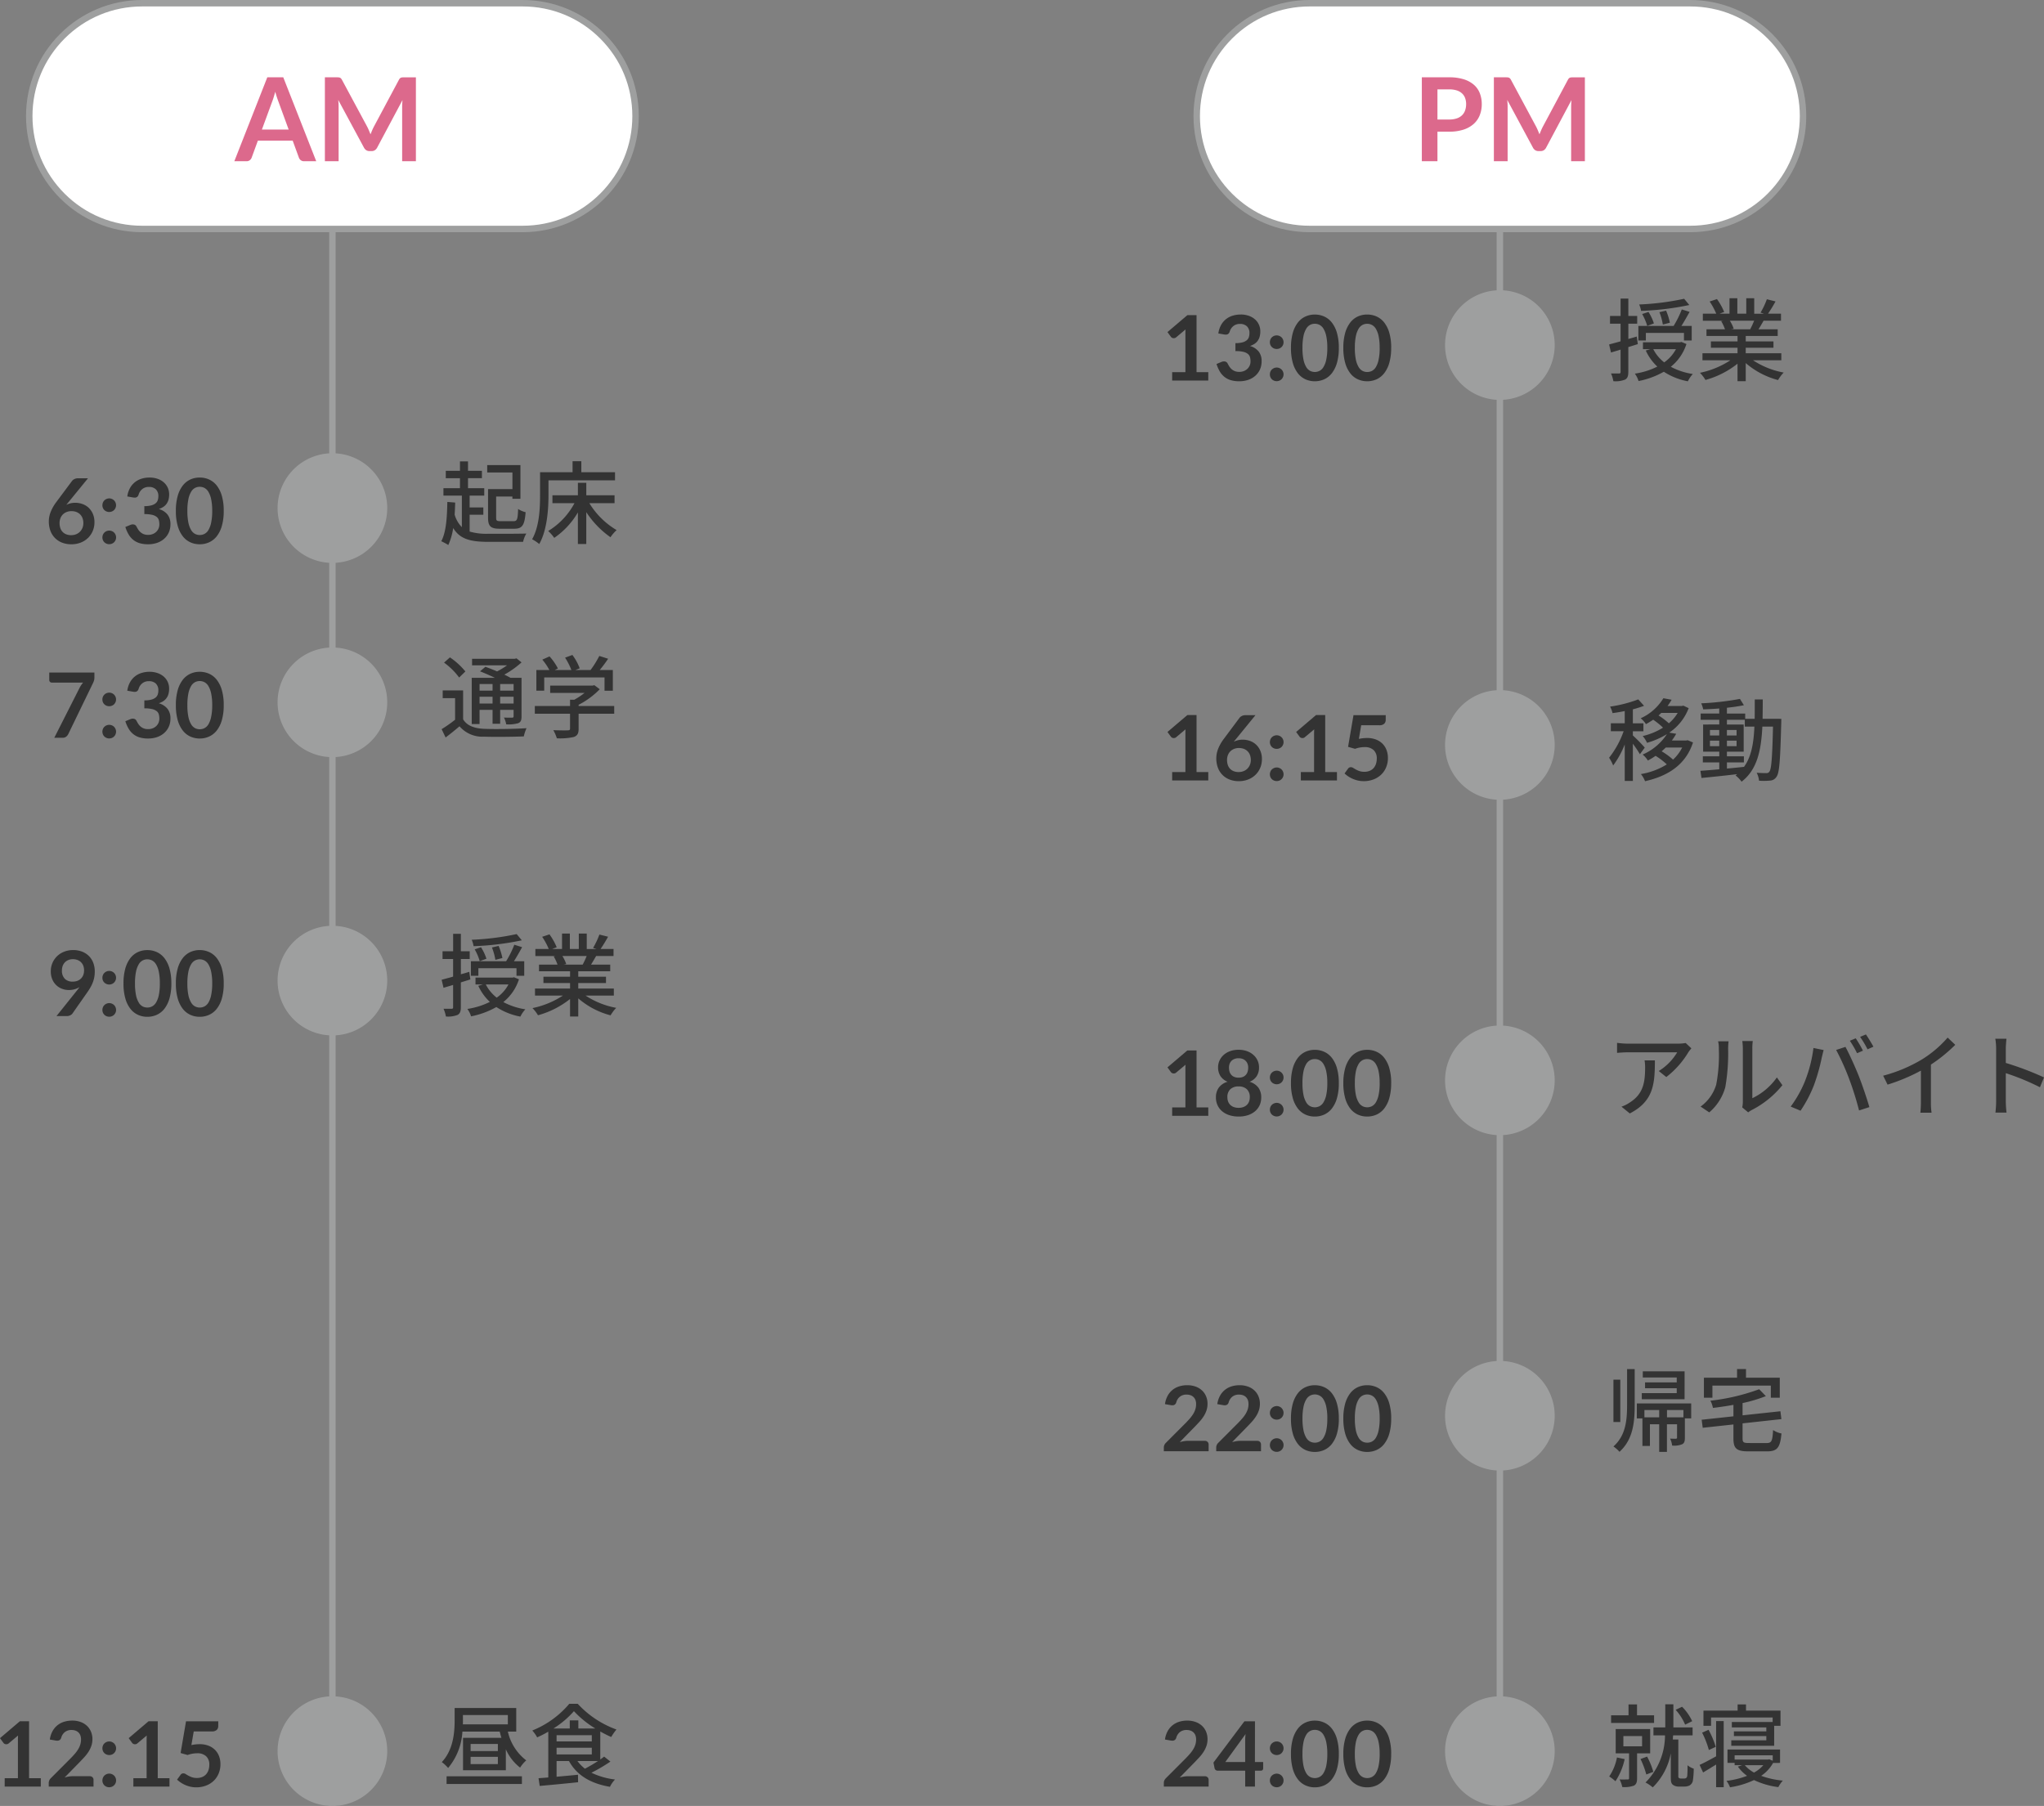 <svg xmlns="http://www.w3.org/2000/svg" width="316.893" height="280" viewBox="0 0 316.893 280">
  <rect x="0" y="0" width="316.893" height="280" fill="#808080" stroke="none"/>
  <g id="グループ_1078" data-name="グループ 1078" transform="translate(-544.965 -6679)">
    <g id="パス_3193" data-name="パス 3193" transform="translate(549 6679)" fill="#fff">
      <path d="M 77 35.5 L 18 35.5 C 13.326 35.5 8.931 33.68 5.626 30.374 C 2.32 27.069 0.5 22.674 0.5 18 C 0.5 13.326 2.32 8.931 5.626 5.626 C 8.931 2.32 13.326 0.5 18 0.5 L 77 0.5 C 81.674 0.5 86.069 2.32 89.374 5.626 C 92.68 8.931 94.5 13.326 94.5 18 C 94.5 22.674 92.68 27.069 89.374 30.374 C 86.069 33.68 81.674 35.5 77 35.5 Z" stroke="none"/>
      <path d="M 18 1 C 13.459 1 9.19 2.768 5.979 5.979 C 2.768 9.19 1 13.459 1 18 C 1 22.541 2.768 26.81 5.979 30.021 C 9.19 33.232 13.459 35 18 35 L 77 35 C 81.541 35 85.81 33.232 89.021 30.021 C 92.232 26.81 94 22.541 94 18 C 94 13.459 92.232 9.19 89.021 5.979 C 85.81 2.768 81.541 1 77 1 L 18 1 M 18 0 L 77 0 C 86.941 0 95 8.059 95 18 C 95 27.941 86.941 36 77 36 L 18 36 C 8.059 36 0 27.941 0 18 C 0 8.059 8.059 0 18 0 Z" stroke="none" fill="#9e9f9f"/>
    </g>
    <path id="パス_3192" data-name="パス 3192" d="M0,0H1V244H0Z" transform="translate(596 6715)" fill="#9e9f9f"/>
    <path id="パス_3185" data-name="パス 3185" d="M8.5,0A8.5,8.5,0,1,1,0,8.5,8.5,8.5,0,0,1,8.5,0Z" transform="translate(588 6749.273)" fill="#9e9f9f"/>
    <path id="パス_3186" data-name="パス 3186" d="M8.5,0A8.5,8.5,0,1,1,0,8.5,8.5,8.5,0,0,1,8.5,0Z" transform="translate(588 6779.389)" fill="#9e9f9f"/>
    <path id="パス_3187" data-name="パス 3187" d="M8.5,0A8.5,8.5,0,1,1,0,8.5,8.5,8.5,0,0,1,8.5,0Z" transform="translate(588 6822.535)" fill="#9e9f9f"/>
    <path id="パス_3188" data-name="パス 3188" d="M8.5,0A8.5,8.5,0,1,1,0,8.5,8.5,8.5,0,0,1,8.5,0Z" transform="translate(588 6942)" fill="#9e9f9f"/>
    <path id="パス_3199" data-name="パス 3199" d="M-2.007,0H-3.879A.818.818,0,0,1-4.4-.157a.9.9,0,0,1-.292-.392L-5.661-3.2h-5.391l-.972,2.655a.852.852,0,0,1-.283.378A.8.8,0,0,1-12.825,0h-1.881l5.112-13.014h2.475Zm-8.424-4.914h4.149L-7.866-9.243q-.108-.288-.238-.679t-.257-.851q-.126.459-.247.855t-.239.693ZM5.868-5.4q.153.288.283.6t.257.626q.126-.324.261-.639t.288-.6l3.852-7.209a1,1,0,0,1,.148-.216.459.459,0,0,1,.171-.117.755.755,0,0,1,.211-.045q.117-.009.279-.009h1.827V0H11.313V-8.406q0-.234.014-.513t.04-.567L7.434-2.106a1.037,1.037,0,0,1-.351.392.908.908,0,0,1-.5.14H6.246a.908.908,0,0,1-.5-.14,1.037,1.037,0,0,1-.351-.392L1.4-9.513q.036.3.049.58t.013.527V0H-.666V-13.014H1.161q.162,0,.279.009a.755.755,0,0,1,.211.045.5.5,0,0,1,.175.117.909.909,0,0,1,.153.216Z" transform="translate(596 6704)" fill="#dc698c"/>
    <path id="パス_3194" data-name="パス 3194" d="M-23.38-6.321a3.37,3.37,0,0,1,1.116.189,2.7,2.7,0,0,1,.956.57,2.843,2.843,0,0,1,.665.949,3.233,3.233,0,0,1,.252,1.323,3.4,3.4,0,0,1-.259,1.327,3.274,3.274,0,0,1-.728,1.082,3.393,3.393,0,0,1-1.131.728,3.878,3.878,0,0,1-1.459.266,3.874,3.874,0,0,1-1.456-.259,3.168,3.168,0,0,1-1.1-.725,3.128,3.128,0,0,1-.7-1.12,4.169,4.169,0,0,1-.242-1.452,4.058,4.058,0,0,1,.291-1.467,6.616,6.616,0,0,1,.9-1.564l2.415-3.241A1,1,0,0,1-23.488-10a1.244,1.244,0,0,1,.556-.119h1.54l-3,3.675-.185.224q-.087.105-.171.217a3.049,3.049,0,0,1,.633-.231A3.071,3.071,0,0,1-23.38-6.321ZM-25.8-3.178a2.413,2.413,0,0,0,.115.767,1.6,1.6,0,0,0,.343.591,1.555,1.555,0,0,0,.564.382A2.053,2.053,0,0,0-24-1.3a2.009,2.009,0,0,0,.759-.14,1.74,1.74,0,0,0,.6-.392,1.822,1.822,0,0,0,.389-.592,1.918,1.918,0,0,0,.14-.738,2.164,2.164,0,0,0-.133-.781,1.636,1.636,0,0,0-.378-.588,1.622,1.622,0,0,0-.588-.368,2.178,2.178,0,0,0-.756-.126,1.93,1.93,0,0,0-.749.14A1.714,1.714,0,0,0-25.3-4.5a1.7,1.7,0,0,0-.371.588A2.035,2.035,0,0,0-25.8-3.178Zm6.643,2.226a1.076,1.076,0,0,1,.08-.413.987.987,0,0,1,.224-.336,1.1,1.1,0,0,1,.339-.224,1.055,1.055,0,0,1,.42-.084,1.038,1.038,0,0,1,.413.084,1.059,1.059,0,0,1,.336.224,1.059,1.059,0,0,1,.224.336,1.037,1.037,0,0,1,.084.413,1.03,1.03,0,0,1-.084.416,1.07,1.07,0,0,1-.224.333,1.013,1.013,0,0,1-.336.221A1.077,1.077,0,0,1-18.1.1a1.1,1.1,0,0,1-.42-.081A1.053,1.053,0,0,1-18.854-.2a1,1,0,0,1-.224-.333A1.069,1.069,0,0,1-19.159-.952Zm0-4.991a1.077,1.077,0,0,1,.08-.413.987.987,0,0,1,.224-.336,1.1,1.1,0,0,1,.339-.224A1.055,1.055,0,0,1-18.1-7a1.038,1.038,0,0,1,.413.084,1.059,1.059,0,0,1,.336.224,1.059,1.059,0,0,1,.224.336,1.038,1.038,0,0,1,.084.413,1.03,1.03,0,0,1-.084.417,1.07,1.07,0,0,1-.224.332,1.013,1.013,0,0,1-.336.22,1.077,1.077,0,0,1-.413.08,1.1,1.1,0,0,1-.42-.08,1.053,1.053,0,0,1-.339-.22,1,1,0,0,1-.224-.332A1.069,1.069,0,0,1-19.159-5.943Zm7.294-4.291a3.768,3.768,0,0,1,1.264.2,2.884,2.884,0,0,1,.962.553,2.422,2.422,0,0,1,.613.83,2.485,2.485,0,0,1,.214,1.029,3.012,3.012,0,0,1-.109.851,1.979,1.979,0,0,1-.315.64,1.909,1.909,0,0,1-.5.462,3.057,3.057,0,0,1-.675.315,2.644,2.644,0,0,1,1.358.875A2.367,2.367,0,0,1-8.61-3a3.044,3.044,0,0,1-.28,1.337,2.873,2.873,0,0,1-.756.976,3.294,3.294,0,0,1-1.1.6,4.277,4.277,0,0,1-1.327.2A4.526,4.526,0,0,1-13.4-.063a2.888,2.888,0,0,1-.987-.518,3.128,3.128,0,0,1-.714-.84,5.669,5.669,0,0,1-.5-1.148l.763-.315a1,1,0,0,1,.4-.084.677.677,0,0,1,.326.077.524.524,0,0,1,.22.224q.126.245.276.483a1.959,1.959,0,0,0,.361.423,1.716,1.716,0,0,0,.493.3,1.787,1.787,0,0,0,.675.116,1.913,1.913,0,0,0,.77-.144,1.672,1.672,0,0,0,.55-.374,1.536,1.536,0,0,0,.329-.515,1.585,1.585,0,0,0,.109-.571,2.64,2.64,0,0,0-.077-.661.98.98,0,0,0-.322-.508,1.749,1.749,0,0,0-.7-.329,5.074,5.074,0,0,0-1.228-.119V-5.8a4.186,4.186,0,0,0,1.057-.112,1.8,1.8,0,0,0,.668-.312,1.055,1.055,0,0,0,.347-.48,1.854,1.854,0,0,0,.1-.616,1.422,1.422,0,0,0-.392-1.089,1.5,1.5,0,0,0-1.071-.368,1.583,1.583,0,0,0-1.022.325,1.7,1.7,0,0,0-.567.835.761.761,0,0,1-.231.381.606.606,0,0,1-.385.115,1.473,1.473,0,0,1-.238-.021l-.91-.158a3.756,3.756,0,0,1,.406-1.278,3.064,3.064,0,0,1,.753-.917,3.117,3.117,0,0,1,1.036-.553A4.13,4.13,0,0,1-11.865-10.234ZM-.35-5.061a8.294,8.294,0,0,1-.283,2.3,4.711,4.711,0,0,1-.784,1.614A3.17,3.17,0,0,1-2.6-.2,3.506,3.506,0,0,1-4.074.112,3.459,3.459,0,0,1-5.54-.2a3.157,3.157,0,0,1-1.173-.948A4.7,4.7,0,0,1-7.49-2.762a8.392,8.392,0,0,1-.28-2.3,8.383,8.383,0,0,1,.28-2.3,4.707,4.707,0,0,1,.777-1.61A3.157,3.157,0,0,1-5.54-9.923a3.459,3.459,0,0,1,1.466-.311A3.506,3.506,0,0,1-2.6-9.923a3.17,3.17,0,0,1,1.183.948,4.713,4.713,0,0,1,.784,1.61A8.285,8.285,0,0,1-.35-5.061Zm-1.785,0A8.558,8.558,0,0,0-2.3-6.881a3.661,3.661,0,0,0-.431-1.148,1.571,1.571,0,0,0-.62-.6A1.635,1.635,0,0,0-4.074-8.8a1.6,1.6,0,0,0-.718.172,1.557,1.557,0,0,0-.612.6,3.669,3.669,0,0,0-.424,1.148,8.742,8.742,0,0,0-.157,1.82,8.742,8.742,0,0,0,.157,1.82A3.669,3.669,0,0,0-5.4-2.093a1.557,1.557,0,0,0,.612.6,1.6,1.6,0,0,0,.718.171,1.635,1.635,0,0,0,.728-.171,1.571,1.571,0,0,0,.62-.6A3.661,3.661,0,0,0-2.3-3.241,8.558,8.558,0,0,0-2.135-5.061Z" transform="translate(580 6763.273)" fill="#333"/>
    <path id="パス_3169" data-name="パス 3169" d="M11.41-7.42H7.63V-3c0,1.358.42,1.722,1.82,1.722h2.24c1.246,0,1.61-.546,1.764-2.562a3.754,3.754,0,0,1-1.162-.5c-.056,1.624-.154,1.89-.714,1.89H9.6c-.616,0-.714-.07-.714-.546V-6.272h2.52v.35h1.246v-5.222H7.5V-10H11.41ZM4.774-3.444H6.9V-4.578H4.774V-6.412H7.042V-7.56H4.522V-9.114H6.678v-1.148H4.522v-1.456H3.276v1.456h-2.2v1.148h2.2V-7.56H.714v1.148H3.57v4.886A4.467,4.467,0,0,1,2.45-3.472c.042-.6.07-1.218.084-1.862l-1.218-.1C1.274-3,1.134-.742.378.658a10.019,10.019,0,0,1,1.092.588,9.922,9.922,0,0,0,.756-2.632C3.276.35,4.928.756,7.714.756h5.348a4.416,4.416,0,0,1,.5-1.288C12.544-.49,8.554-.49,7.7-.5A9.232,9.232,0,0,1,4.774-.84ZM17-8.778H27.314v-1.26H22.092v-1.708H20.734v1.708h-5.04v3.556c0,2-.1,4.844-1.232,6.832a6.636,6.636,0,0,1,1.106.742C16.786-1.05,17-4.3,17-6.482ZM27.244-5.236V-6.468H22.862V-8.4h-1.3v1.932H17.612v1.232h3.416A11.22,11.22,0,0,1,16.954-.924,6.156,6.156,0,0,1,17.892.14,12.35,12.35,0,0,0,21.56-3.808v4.9h1.3V-3.85A14.275,14.275,0,0,0,26.614.042a5.587,5.587,0,0,1,.952-1.106,12.284,12.284,0,0,1-4.228-4.172Z" transform="translate(613 6762.254)" fill="#333"/>
    <path id="パス_3195" data-name="パス 3195" d="M-20.4-10.122v.749a1.653,1.653,0,0,1-.074.543,3.146,3.146,0,0,1-.143.346l-3.829,7.9a1.185,1.185,0,0,1-.336.417A.923.923,0,0,1-25.368,0h-1.253l3.92-7.735a4.033,4.033,0,0,1,.546-.819H-27a.383.383,0,0,1-.28-.119.383.383,0,0,1-.119-.28v-1.169Zm1.239,9.17a1.076,1.076,0,0,1,.08-.413.987.987,0,0,1,.224-.336,1.1,1.1,0,0,1,.339-.224,1.055,1.055,0,0,1,.42-.084,1.038,1.038,0,0,1,.413.084,1.059,1.059,0,0,1,.336.224,1.059,1.059,0,0,1,.224.336,1.037,1.037,0,0,1,.084.413,1.03,1.03,0,0,1-.084.416,1.07,1.07,0,0,1-.224.333,1.013,1.013,0,0,1-.336.221A1.077,1.077,0,0,1-18.1.1a1.1,1.1,0,0,1-.42-.081A1.053,1.053,0,0,1-18.854-.2a1,1,0,0,1-.224-.333A1.069,1.069,0,0,1-19.159-.952Zm0-4.991a1.077,1.077,0,0,1,.08-.413.987.987,0,0,1,.224-.336,1.1,1.1,0,0,1,.339-.224A1.055,1.055,0,0,1-18.1-7a1.038,1.038,0,0,1,.413.084,1.059,1.059,0,0,1,.336.224,1.059,1.059,0,0,1,.224.336,1.038,1.038,0,0,1,.084.413,1.03,1.03,0,0,1-.084.417,1.07,1.07,0,0,1-.224.332,1.013,1.013,0,0,1-.336.22,1.077,1.077,0,0,1-.413.08,1.1,1.1,0,0,1-.42-.08,1.053,1.053,0,0,1-.339-.22,1,1,0,0,1-.224-.332A1.069,1.069,0,0,1-19.159-5.943Zm7.294-4.291a3.768,3.768,0,0,1,1.264.2,2.884,2.884,0,0,1,.962.553,2.422,2.422,0,0,1,.613.83,2.485,2.485,0,0,1,.214,1.029,3.012,3.012,0,0,1-.109.851,1.979,1.979,0,0,1-.315.64,1.909,1.909,0,0,1-.5.462,3.057,3.057,0,0,1-.675.315,2.644,2.644,0,0,1,1.358.875A2.367,2.367,0,0,1-8.61-3a3.044,3.044,0,0,1-.28,1.337,2.873,2.873,0,0,1-.756.976,3.294,3.294,0,0,1-1.1.6,4.277,4.277,0,0,1-1.327.2A4.526,4.526,0,0,1-13.4-.063a2.888,2.888,0,0,1-.987-.518,3.128,3.128,0,0,1-.714-.84,5.669,5.669,0,0,1-.5-1.148l.763-.315a1,1,0,0,1,.4-.084.677.677,0,0,1,.326.077.524.524,0,0,1,.22.224q.126.245.276.483a1.959,1.959,0,0,0,.361.423,1.716,1.716,0,0,0,.493.3,1.787,1.787,0,0,0,.675.116,1.913,1.913,0,0,0,.77-.144,1.672,1.672,0,0,0,.55-.374,1.536,1.536,0,0,0,.329-.515,1.585,1.585,0,0,0,.109-.571,2.64,2.64,0,0,0-.077-.661.98.98,0,0,0-.322-.508,1.749,1.749,0,0,0-.7-.329,5.074,5.074,0,0,0-1.228-.119V-5.8a4.186,4.186,0,0,0,1.057-.112,1.8,1.8,0,0,0,.668-.312,1.055,1.055,0,0,0,.347-.48,1.854,1.854,0,0,0,.1-.616,1.422,1.422,0,0,0-.392-1.089,1.5,1.5,0,0,0-1.071-.368,1.583,1.583,0,0,0-1.022.325,1.7,1.7,0,0,0-.567.835.761.761,0,0,1-.231.381.606.606,0,0,1-.385.115,1.473,1.473,0,0,1-.238-.021l-.91-.158a3.756,3.756,0,0,1,.406-1.278,3.064,3.064,0,0,1,.753-.917,3.117,3.117,0,0,1,1.036-.553A4.13,4.13,0,0,1-11.865-10.234ZM-.35-5.061a8.294,8.294,0,0,1-.283,2.3,4.711,4.711,0,0,1-.784,1.614A3.17,3.17,0,0,1-2.6-.2,3.506,3.506,0,0,1-4.074.112,3.459,3.459,0,0,1-5.54-.2a3.157,3.157,0,0,1-1.173-.948A4.7,4.7,0,0,1-7.49-2.762a8.392,8.392,0,0,1-.28-2.3,8.383,8.383,0,0,1,.28-2.3,4.707,4.707,0,0,1,.777-1.61A3.157,3.157,0,0,1-5.54-9.923a3.459,3.459,0,0,1,1.466-.311A3.506,3.506,0,0,1-2.6-9.923a3.17,3.17,0,0,1,1.183.948,4.713,4.713,0,0,1,.784,1.61A8.285,8.285,0,0,1-.35-5.061Zm-1.785,0A8.558,8.558,0,0,0-2.3-6.881a3.661,3.661,0,0,0-.431-1.148,1.571,1.571,0,0,0-.62-.6A1.635,1.635,0,0,0-4.074-8.8a1.6,1.6,0,0,0-.718.172,1.557,1.557,0,0,0-.612.6,3.669,3.669,0,0,0-.424,1.148,8.742,8.742,0,0,0-.157,1.82,8.742,8.742,0,0,0,.157,1.82A3.669,3.669,0,0,0-5.4-2.093a1.557,1.557,0,0,0,.612.6,1.6,1.6,0,0,0,.718.171,1.635,1.635,0,0,0,.728-.171,1.571,1.571,0,0,0,.62-.6A3.661,3.661,0,0,0-2.3-3.241,8.558,8.558,0,0,0-2.135-5.061Z" transform="translate(580 6793.389)" fill="#333"/>
    <path id="パス_3170" data-name="パス 3170" d="M8.33-7.308v1.022H6.314V-7.308Zm3.262,1.022H9.506V-7.308h2.086Zm-2.086,2v-1.05h2.086v1.05Zm-3.192,0v-1.05H8.33v1.05Zm0,.98H8.33v2.156H9.506V-3.3h2.086v.98c0,.168-.056.224-.21.224s-.7.014-1.288-.014a3.569,3.569,0,0,1,.35,1.05,5.324,5.324,0,0,0,1.876-.182c.406-.182.5-.476.5-1.064V-8.274H11.1c-.266-.154-.588-.322-.952-.49a13.841,13.841,0,0,0,2.674-1.9l-.784-.63-.266.07H5.152v1.022H10.57a11.284,11.284,0,0,1-1.54.938c-.616-.266-1.26-.518-1.806-.714l-.84.7c.714.28,1.554.644,2.31,1.008H5.1v7.168H6.314Zm-2.2-5.95a11.105,11.105,0,0,0-2.394-2.184l-.91.812A10.771,10.771,0,0,1,3.15-8.316Zm-.35,2.94H.6v1.2H2.52v3.346A21.837,21.837,0,0,1,.434-.308L1.05.98C1.834.392,2.534-.182,3.206-.756A4.665,4.665,0,0,0,7,.854C8.624.91,11.564.882,13.174.812a6.476,6.476,0,0,1,.42-1.274c-1.778.126-5,.168-6.58.1-1.54-.07-2.646-.49-3.248-1.47ZM16.338-8.33H25.69v2.058h1.288V-9.478h-2.03c.434-.532.9-1.148,1.3-1.75l-1.372-.434A14.713,14.713,0,0,1,23.52-9.478H21.154l.686-.266a8.3,8.3,0,0,0-1.134-2.072l-1.134.42a10.369,10.369,0,0,1,.98,1.918h-2.59l.5-.238a8.591,8.591,0,0,0-1.3-1.876l-1.12.5a8.833,8.833,0,0,1,1.092,1.61H15.12v3.206h1.218Zm10.85,4.424H21.672v-.182A12.565,12.565,0,0,0,24.948-6.5l-.84-.63-.28.07H17.262v1.134h5.32A11.076,11.076,0,0,1,21-4.872h-.658v.966h-5.46v1.2h5.46v2.3c0,.21-.07.266-.35.28s-1.26.014-2.24-.028a7,7,0,0,1,.546,1.26,9.731,9.731,0,0,0,2.618-.2c.574-.2.756-.56.756-1.274V-2.7h5.516Z" transform="translate(613 6792.361)" fill="#333"/>
    <path id="パス_3196" data-name="パス 3196" d="M-24.36-4.039a3.008,3.008,0,0,1-1.029-.182,2.612,2.612,0,0,1-.9-.549,2.709,2.709,0,0,1-.633-.91,3.141,3.141,0,0,1-.238-1.271,3.233,3.233,0,0,1,.252-1.274A3.2,3.2,0,0,1-26.2-9.268a3.316,3.316,0,0,1,1.092-.707,3.7,3.7,0,0,1,1.407-.259,3.771,3.771,0,0,1,1.4.245,3.045,3.045,0,0,1,1.057.686,2.99,2.99,0,0,1,.672,1.057A3.768,3.768,0,0,1-20.342-6.9a4.718,4.718,0,0,1-.08.889,4.663,4.663,0,0,1-.231.809,5.6,5.6,0,0,1-.361.756q-.21.367-.469.738L-23.8-.4a.917.917,0,0,1-.354.284A1.2,1.2,0,0,1-24.689,0h-1.589l3.143-3.927q.119-.147.224-.287t.2-.28a2.792,2.792,0,0,1-.77.339A3.312,3.312,0,0,1-24.36-4.039ZM-22-7.07a2.034,2.034,0,0,0-.126-.739,1.515,1.515,0,0,0-.357-.549,1.566,1.566,0,0,0-.55-.343,1.975,1.975,0,0,0-.7-.119,1.844,1.844,0,0,0-.707.13,1.538,1.538,0,0,0-.535.361,1.592,1.592,0,0,0-.34.549,1.975,1.975,0,0,0-.119.7,1.766,1.766,0,0,0,.438,1.292,1.665,1.665,0,0,0,1.243.444,1.958,1.958,0,0,0,.745-.133,1.593,1.593,0,0,0,.55-.364,1.531,1.531,0,0,0,.34-.546A1.957,1.957,0,0,0-22-7.07Zm2.842,6.118a1.076,1.076,0,0,1,.08-.413.987.987,0,0,1,.224-.336,1.1,1.1,0,0,1,.339-.224,1.055,1.055,0,0,1,.42-.084,1.038,1.038,0,0,1,.413.084,1.059,1.059,0,0,1,.336.224,1.059,1.059,0,0,1,.224.336,1.037,1.037,0,0,1,.084.413,1.03,1.03,0,0,1-.084.416,1.07,1.07,0,0,1-.224.333,1.013,1.013,0,0,1-.336.221A1.077,1.077,0,0,1-18.1.1a1.1,1.1,0,0,1-.42-.081A1.053,1.053,0,0,1-18.854-.2a1,1,0,0,1-.224-.333A1.069,1.069,0,0,1-19.159-.952Zm0-4.991a1.077,1.077,0,0,1,.08-.413.987.987,0,0,1,.224-.336,1.1,1.1,0,0,1,.339-.224A1.055,1.055,0,0,1-18.1-7a1.038,1.038,0,0,1,.413.084,1.059,1.059,0,0,1,.336.224,1.059,1.059,0,0,1,.224.336,1.038,1.038,0,0,1,.084.413,1.03,1.03,0,0,1-.084.417,1.07,1.07,0,0,1-.224.332,1.013,1.013,0,0,1-.336.22,1.077,1.077,0,0,1-.413.08,1.1,1.1,0,0,1-.42-.08,1.053,1.053,0,0,1-.339-.22,1,1,0,0,1-.224-.332A1.069,1.069,0,0,1-19.159-5.943Zm10.689.882a8.294,8.294,0,0,1-.283,2.3,4.711,4.711,0,0,1-.784,1.614A3.17,3.17,0,0,1-10.72-.2a3.506,3.506,0,0,1-1.474.312A3.459,3.459,0,0,1-13.66-.2a3.157,3.157,0,0,1-1.173-.948,4.7,4.7,0,0,1-.777-1.614,8.392,8.392,0,0,1-.28-2.3,8.383,8.383,0,0,1,.28-2.3,4.707,4.707,0,0,1,.777-1.61,3.157,3.157,0,0,1,1.173-.948,3.459,3.459,0,0,1,1.466-.311,3.506,3.506,0,0,1,1.474.311,3.17,3.17,0,0,1,1.183.948,4.713,4.713,0,0,1,.784,1.61A8.285,8.285,0,0,1-8.47-5.061Zm-1.785,0a8.558,8.558,0,0,0-.161-1.82,3.661,3.661,0,0,0-.431-1.148,1.571,1.571,0,0,0-.62-.6,1.635,1.635,0,0,0-.728-.172,1.6,1.6,0,0,0-.717.172,1.557,1.557,0,0,0-.613.6,3.669,3.669,0,0,0-.424,1.148,8.742,8.742,0,0,0-.157,1.82,8.742,8.742,0,0,0,.157,1.82,3.669,3.669,0,0,0,.424,1.148,1.557,1.557,0,0,0,.613.6,1.6,1.6,0,0,0,.717.171,1.635,1.635,0,0,0,.728-.171,1.571,1.571,0,0,0,.62-.6,3.661,3.661,0,0,0,.431-1.148A8.558,8.558,0,0,0-10.255-5.061Zm9.905,0a8.294,8.294,0,0,1-.283,2.3,4.711,4.711,0,0,1-.784,1.614A3.17,3.17,0,0,1-2.6-.2,3.506,3.506,0,0,1-4.074.112,3.459,3.459,0,0,1-5.54-.2a3.157,3.157,0,0,1-1.173-.948A4.7,4.7,0,0,1-7.49-2.762a8.392,8.392,0,0,1-.28-2.3,8.383,8.383,0,0,1,.28-2.3,4.707,4.707,0,0,1,.777-1.61A3.157,3.157,0,0,1-5.54-9.923a3.459,3.459,0,0,1,1.466-.311A3.506,3.506,0,0,1-2.6-9.923a3.17,3.17,0,0,1,1.183.948,4.713,4.713,0,0,1,.784,1.61A8.285,8.285,0,0,1-.35-5.061Zm-1.785,0A8.558,8.558,0,0,0-2.3-6.881a3.661,3.661,0,0,0-.431-1.148,1.571,1.571,0,0,0-.62-.6A1.635,1.635,0,0,0-4.074-8.8a1.6,1.6,0,0,0-.718.172,1.557,1.557,0,0,0-.612.6,3.669,3.669,0,0,0-.424,1.148,8.742,8.742,0,0,0-.157,1.82,8.742,8.742,0,0,0,.157,1.82A3.669,3.669,0,0,0-5.4-2.093a1.557,1.557,0,0,0,.612.6,1.6,1.6,0,0,0,.718.171,1.635,1.635,0,0,0,.728-.171,1.571,1.571,0,0,0,.62-.6A3.661,3.661,0,0,0-2.3-3.241,8.558,8.558,0,0,0-2.135-5.061Z" transform="translate(580 6836.535)" fill="#333"/>
    <path id="パス_3171" data-name="パス 3171" d="M12.068-11.676a40.761,40.761,0,0,1-6.972.882A4.064,4.064,0,0,1,5.39-9.8a43.343,43.343,0,0,0,7.476-.91ZM9.856-7.966a9.83,9.83,0,0,0-.588-1.876L8.232-9.6a9.076,9.076,0,0,1,.532,1.918Zm-2.478.112a7.472,7.472,0,0,0-.84-1.778l-.98.322a8.284,8.284,0,0,1,.784,1.834ZM6.132-6.384H12.04v1.176h1.2V-7.462h-1.6c.406-.63.868-1.456,1.274-2.184L11.7-10.024A15.062,15.062,0,0,1,10.43-7.462H4.97v2.254H6.132ZM4.886-4.648,4.718-5.824c-.434.14-.882.266-1.3.378V-7.812H4.788v-1.2H3.416v-2.7h-1.2v2.7H.574v1.2H2.212v2.73c-.672.2-1.288.35-1.778.49L.728-3.346c.448-.14.966-.28,1.484-.448V-.336c0,.2-.07.238-.238.238S1.288-.084.728-.1a4.7,4.7,0,0,1,.364,1.2A3.967,3.967,0,0,0,2.912.854c.364-.2.5-.546.5-1.19v-3.85Zm5.908.784A5.794,5.794,0,0,1,8.974-1.82,6.112,6.112,0,0,1,7.28-3.864Zm.854-1.12-.21.056H5.684v1.064H6.818l-.7.21A7.883,7.883,0,0,0,7.91-1.162,11.543,11.543,0,0,1,4.424-.07,3.84,3.84,0,0,1,5,1.078,12.959,12.959,0,0,0,8.918-.364,10.282,10.282,0,0,0,12.642,1.12a4.77,4.77,0,0,1,.77-1.134A10.546,10.546,0,0,1,10-1.134a7.445,7.445,0,0,0,2.422-3.528Zm11.27-3.29a13.063,13.063,0,0,1-.616,1.33H19.348l.406-.084a5.89,5.89,0,0,0-.6-1.246Zm4.214,6.132V-3.234H21.616v-.854h4.3v-.98h-4.3v-.84h4.956V-6.944H23.6c.238-.392.518-.854.784-1.33h2.7V-9.366H25.074a21.9,21.9,0,0,0,1.162-1.9l-1.344-.336a12.2,12.2,0,0,1-.98,2.072l.532.168H22.932V-11.76H21.7v2.394H20.314V-11.76H19.1v2.394h-1.54l.714-.266a9.731,9.731,0,0,0-1.12-2l-1.134.378a10.5,10.5,0,0,1,1.022,1.89H14.966v1.092h3.178l-.336.056A6.936,6.936,0,0,1,18.4-6.944h-2.87v1.036h4.816v.84h-4.13v.98h4.13v.854H14.91v1.092h4.326A13.583,13.583,0,0,1,14.518-.2,5.842,5.842,0,0,1,15.372.91a13.906,13.906,0,0,0,4.97-2.52V1.106h1.274V-1.708A12.489,12.489,0,0,0,26.628.924,5.846,5.846,0,0,1,27.5-.238a12.857,12.857,0,0,1-4.746-1.9Z" transform="translate(613 6835.498)" fill="#333"/>
    <path id="パス_3197" data-name="パス 3197" d="M-34.307-1.3h2.051V-7.2q0-.343.021-.721L-33.691-6.7a.516.516,0,0,1-.186.105.651.651,0,0,1-.185.028.55.55,0,0,1-.256-.06.477.477,0,0,1-.172-.136l-.546-.749,3.087-2.625h1.421V-1.3h1.82V0h-5.6Zm10.451-8.939a3.8,3.8,0,0,1,1.281.206,2.881,2.881,0,0,1,.994.585,2.646,2.646,0,0,1,.644.91,2.94,2.94,0,0,1,.231,1.183,3.152,3.152,0,0,1-.164,1.036,4.308,4.308,0,0,1-.441.91,6.127,6.127,0,0,1-.648.84q-.371.406-.777.826l-2.282,2.331a5.528,5.528,0,0,1,.658-.151,3.831,3.831,0,0,1,.616-.052h2.6a.616.616,0,0,1,.444.157.55.55,0,0,1,.165.417V0h-6.944V-.574a1,1,0,0,1,.074-.364,1.015,1.015,0,0,1,.234-.35l3.073-3.08q.385-.392.69-.749a5.054,5.054,0,0,0,.511-.707,3.229,3.229,0,0,0,.315-.71,2.621,2.621,0,0,0,.108-.76,1.8,1.8,0,0,0-.1-.641,1.255,1.255,0,0,0-.3-.465,1.263,1.263,0,0,0-.465-.283,1.822,1.822,0,0,0-.605-.095,1.614,1.614,0,0,0-1.026.315,1.65,1.65,0,0,0-.563.847.7.7,0,0,1-.231.381.635.635,0,0,1-.392.115A1.414,1.414,0,0,1-26.4-7.14l-.91-.161A3.754,3.754,0,0,1-26.9-8.579a3.063,3.063,0,0,1,.752-.917,3.117,3.117,0,0,1,1.036-.553A4.132,4.132,0,0,1-23.856-10.234Zm4.7,9.282a1.076,1.076,0,0,1,.08-.413.987.987,0,0,1,.224-.336,1.1,1.1,0,0,1,.339-.224,1.055,1.055,0,0,1,.42-.084,1.038,1.038,0,0,1,.413.084,1.059,1.059,0,0,1,.336.224,1.059,1.059,0,0,1,.224.336,1.038,1.038,0,0,1,.084.413,1.03,1.03,0,0,1-.084.416,1.07,1.07,0,0,1-.224.333,1.013,1.013,0,0,1-.336.221A1.077,1.077,0,0,1-18.095.1a1.1,1.1,0,0,1-.42-.081A1.053,1.053,0,0,1-18.854-.2a1,1,0,0,1-.224-.333A1.069,1.069,0,0,1-19.159-.952Zm0-4.991a1.077,1.077,0,0,1,.08-.413.987.987,0,0,1,.224-.336,1.1,1.1,0,0,1,.339-.224A1.055,1.055,0,0,1-18.095-7a1.038,1.038,0,0,1,.413.084,1.059,1.059,0,0,1,.336.224,1.059,1.059,0,0,1,.224.336,1.038,1.038,0,0,1,.084.413,1.03,1.03,0,0,1-.084.417,1.07,1.07,0,0,1-.224.332,1.013,1.013,0,0,1-.336.22,1.077,1.077,0,0,1-.413.08,1.1,1.1,0,0,1-.42-.08,1.053,1.053,0,0,1-.339-.22,1,1,0,0,1-.224-.332A1.069,1.069,0,0,1-19.159-5.943Zm4.8,4.648h2.051V-7.2q0-.343.021-.721L-13.741-6.7a.516.516,0,0,1-.186.105.651.651,0,0,1-.185.028.55.55,0,0,1-.255-.06.477.477,0,0,1-.172-.136l-.546-.749L-12-10.136h1.421V-1.3h1.82V0h-5.6ZM-1.2-9.387a.808.808,0,0,1-.234.6,1.087,1.087,0,0,1-.78.231H-5L-5.362-6.44a6.31,6.31,0,0,1,1.253-.14,3.82,3.82,0,0,1,1.4.238,2.887,2.887,0,0,1,1.018.658,2.761,2.761,0,0,1,.623.984,3.45,3.45,0,0,1,.21,1.214,3.711,3.711,0,0,1-.284,1.47A3.326,3.326,0,0,1-1.925-.879a3.546,3.546,0,0,1-1.194.732,4.237,4.237,0,0,1-1.5.259,4.027,4.027,0,0,1-.9-.1,4.48,4.48,0,0,1-.8-.263,4.469,4.469,0,0,1-.693-.378,4.381,4.381,0,0,1-.57-.452l.532-.735a.523.523,0,0,1,.448-.238.662.662,0,0,1,.354.112q.178.112.416.245a3.627,3.627,0,0,0,.553.245,2.289,2.289,0,0,0,.763.112,2.141,2.141,0,0,0,.84-.154,1.636,1.636,0,0,0,.606-.431,1.843,1.843,0,0,0,.364-.658,2.7,2.7,0,0,0,.122-.829A1.716,1.716,0,0,0-3.069-4.7,1.947,1.947,0,0,0-4.48-5.166,4.353,4.353,0,0,0-5.957-4.9l-1.078-.308.84-4.914h5Z" transform="translate(580 6956)" fill="#333"/>
    <path id="パス_3172" data-name="パス 3172" d="M1.2.658H12.88V-.532H1.2Zm7.952-5.1H4.928V-5.544H9.156Zm0,2.016H4.928v-1.12H9.156Zm-5.418-7.6H10.7v1.442H3.724c.014-.21.014-.406.014-.588ZM12-7.462v-3.654H2.45V-9.2c0,1.89-.21,4.578-1.988,6.468a6.045,6.045,0,0,1,.98.91A9.6,9.6,0,0,0,3.654-7.462H9.436c.084.322.168.658.266.966H3.752V-1.47h6.636V-4.718A7.347,7.347,0,0,0,12.6-1.876,5.3,5.3,0,0,1,13.552-3,7.769,7.769,0,0,1,10.7-7.462ZM24.682-2.9a23.215,23.215,0,0,1-2.03,1.19A5.843,5.843,0,0,1,21.49-2.9ZM18.256-4.956h5.46V-3.92h-5.46Zm0-1.946h5.46v.966h-5.46ZM21.63-7.938V-9.2H20.3v1.26H17.766a14.337,14.337,0,0,0,3.178-2.688,15.472,15.472,0,0,0,3.318,2.688Zm4,4.354c-.182.14-.378.294-.6.448v-4.34c.574.322,1.148.616,1.694.854a9.137,9.137,0,0,1,.812-1.162,15.194,15.194,0,0,1-6.006-3.99h-1.3A14.638,14.638,0,0,1,14.49-7.63a5.538,5.538,0,0,1,.756,1.064,18.178,18.178,0,0,0,1.722-.882v7.1c-.56.042-1.064.084-1.512.112l.182,1.2c1.582-.14,3.822-.35,5.95-.574L21.574-.77c-1.12.112-2.268.21-3.318.308V-2.9h1.918c1.218,2.212,3.346,3.486,6.356,4a4.312,4.312,0,0,1,.784-1.134,11.467,11.467,0,0,1-3.654-1.05A25.726,25.726,0,0,0,26.6-2.814Z" transform="translate(613 6954.932)" fill="#333"/>
    <g id="パス_3198" data-name="パス 3198" transform="translate(730 6679)" fill="#fff">
      <path d="M 77 35.5 L 18 35.5 C 13.326 35.5 8.931 33.68 5.626 30.374 C 2.32 27.069 0.5 22.674 0.5 18 C 0.5 13.326 2.32 8.931 5.626 5.626 C 8.931 2.32 13.326 0.5 18 0.5 L 77 0.5 C 81.674 0.5 86.069 2.32 89.374 5.626 C 92.68 8.931 94.5 13.326 94.5 18 C 94.5 22.674 92.68 27.069 89.374 30.374 C 86.069 33.68 81.674 35.5 77 35.5 Z" stroke="none"/>
      <path d="M 18 1 C 13.459 1 9.19 2.768 5.979 5.979 C 2.768 9.19 1 13.459 1 18 C 1 22.541 2.768 26.81 5.979 30.021 C 9.19 33.232 13.459 35 18 35 L 77 35 C 81.541 35 85.81 33.232 89.021 30.021 C 92.232 26.81 94 22.541 94 18 C 94 13.459 92.232 9.19 89.021 5.979 C 85.81 2.768 81.541 1 77 1 L 18 1 M 18 0 L 77 0 C 86.941 0 95 8.059 95 18 C 95 27.941 86.941 36 77 36 L 18 36 C 8.059 36 0 27.941 0 18 C 0 8.059 8.059 0 18 0 Z" stroke="none" fill="#9e9f9f"/>
    </g>
    <path id="パス_3173" data-name="パス 3173" d="M0,0H1V244H0Z" transform="translate(777 6715)" fill="#9e9f9f"/>
    <path id="パス_3189" data-name="パス 3189" d="M8.5,0A8.5,8.5,0,1,1,0,8.5,8.5,8.5,0,0,1,8.5,0Z" transform="translate(769 6724)" fill="#9e9f9f"/>
    <path id="パス_3174" data-name="パス 3174" d="M8.5,0A8.5,8.5,0,1,1,0,8.5,8.5,8.5,0,0,1,8.5,0Z" transform="translate(769 6786)" fill="#9e9f9f"/>
    <path id="パス_3175" data-name="パス 3175" d="M8.5,0A8.5,8.5,0,1,1,0,8.5,8.5,8.5,0,0,1,8.5,0Z" transform="translate(769 6838)" fill="#9e9f9f"/>
    <path id="パス_3176" data-name="パス 3176" d="M8.5,0A8.5,8.5,0,1,1,0,8.5,8.5,8.5,0,0,1,8.5,0Z" transform="translate(769 6942)" fill="#9e9f9f"/>
    <path id="パス_3177" data-name="パス 3177" d="M8.5,0A8.5,8.5,0,1,1,0,8.5,8.5,8.5,0,0,1,8.5,0Z" transform="translate(769 6890)" fill="#9e9f9f"/>
    <path id="パス_3200" data-name="パス 3200" d="M-10.179-4.581V0H-12.6V-13.014h4.239a7.427,7.427,0,0,1,2.259.306,4.348,4.348,0,0,1,1.575.855,3.349,3.349,0,0,1,.918,1.314,4.587,4.587,0,0,1,.3,1.674,4.624,4.624,0,0,1-.315,1.733,3.6,3.6,0,0,1-.945,1.354A4.4,4.4,0,0,1-6.147-4.9a7.013,7.013,0,0,1-2.214.315Zm0-1.89h1.818A3.647,3.647,0,0,0-7.2-6.638a2.157,2.157,0,0,0,.819-.477,1.956,1.956,0,0,0,.486-.756,2.894,2.894,0,0,0,.162-.995,2.624,2.624,0,0,0-.162-.945,1.868,1.868,0,0,0-.486-.72,2.162,2.162,0,0,0-.819-.455,3.84,3.84,0,0,0-1.161-.157h-1.818ZM5.1-5.4q.153.288.283.6t.257.626q.126-.324.261-.639t.288-.6l3.852-7.209a1,1,0,0,1,.148-.216.459.459,0,0,1,.171-.117.755.755,0,0,1,.211-.045q.117-.009.279-.009h1.827V0H10.548V-8.406q0-.234.014-.513t.04-.567L6.669-2.106a1.037,1.037,0,0,1-.351.392.908.908,0,0,1-.5.14H5.481a.908.908,0,0,1-.5-.14,1.037,1.037,0,0,1-.351-.392L.639-9.513q.036.3.049.58T.7-8.406V0H-1.431V-13.014H.4q.162,0,.279.009a.755.755,0,0,1,.211.045.5.5,0,0,1,.175.117.909.909,0,0,1,.153.216Z" transform="translate(778 6704)" fill="#dc698c"/>
    <path id="パス_3190" data-name="パス 3190" d="M-34.307-1.3h2.051V-7.2q0-.343.021-.721L-33.691-6.7a.516.516,0,0,1-.186.105.651.651,0,0,1-.185.028.55.55,0,0,1-.256-.06.477.477,0,0,1-.172-.136l-.546-.749,3.087-2.625h1.421V-1.3h1.82V0h-5.6Zm10.612-8.939a3.768,3.768,0,0,1,1.264.2,2.884,2.884,0,0,1,.962.553,2.422,2.422,0,0,1,.613.83,2.485,2.485,0,0,1,.214,1.029,3.012,3.012,0,0,1-.109.851,1.979,1.979,0,0,1-.315.64,1.909,1.909,0,0,1-.5.462,3.057,3.057,0,0,1-.675.315,2.644,2.644,0,0,1,1.358.875A2.367,2.367,0,0,1-20.44-3a3.044,3.044,0,0,1-.28,1.337,2.873,2.873,0,0,1-.756.976,3.3,3.3,0,0,1-1.1.6,4.277,4.277,0,0,1-1.326.2,4.526,4.526,0,0,1-1.33-.175,2.888,2.888,0,0,1-.987-.518,3.128,3.128,0,0,1-.714-.84,5.669,5.669,0,0,1-.5-1.148l.763-.315a1,1,0,0,1,.4-.084.677.677,0,0,1,.326.077.524.524,0,0,1,.22.224q.126.245.277.483a1.959,1.959,0,0,0,.361.423,1.716,1.716,0,0,0,.493.3,1.787,1.787,0,0,0,.676.116,1.913,1.913,0,0,0,.77-.144,1.673,1.673,0,0,0,.55-.374,1.536,1.536,0,0,0,.329-.515,1.585,1.585,0,0,0,.109-.571,2.64,2.64,0,0,0-.077-.661.98.98,0,0,0-.322-.508,1.749,1.749,0,0,0-.7-.329A5.074,5.074,0,0,0-24.5-4.564V-5.8a4.186,4.186,0,0,0,1.057-.112,1.8,1.8,0,0,0,.669-.312,1.055,1.055,0,0,0,.347-.48,1.854,1.854,0,0,0,.1-.616,1.422,1.422,0,0,0-.392-1.089,1.5,1.5,0,0,0-1.071-.368,1.583,1.583,0,0,0-1.022.325,1.7,1.7,0,0,0-.567.835.761.761,0,0,1-.231.381A.606.606,0,0,1-26-7.121a1.473,1.473,0,0,1-.238-.021l-.91-.158a3.756,3.756,0,0,1,.406-1.278,3.064,3.064,0,0,1,.753-.917,3.117,3.117,0,0,1,1.036-.553A4.13,4.13,0,0,1-23.695-10.234Zm4.536,9.282a1.076,1.076,0,0,1,.08-.413.987.987,0,0,1,.224-.336,1.1,1.1,0,0,1,.339-.224,1.055,1.055,0,0,1,.42-.084,1.038,1.038,0,0,1,.413.084,1.059,1.059,0,0,1,.336.224,1.059,1.059,0,0,1,.224.336,1.038,1.038,0,0,1,.084.413,1.03,1.03,0,0,1-.084.416,1.07,1.07,0,0,1-.224.333,1.013,1.013,0,0,1-.336.221A1.077,1.077,0,0,1-18.095.1a1.1,1.1,0,0,1-.42-.081A1.053,1.053,0,0,1-18.854-.2a1,1,0,0,1-.224-.333A1.069,1.069,0,0,1-19.159-.952Zm0-4.991a1.077,1.077,0,0,1,.08-.413.987.987,0,0,1,.224-.336,1.1,1.1,0,0,1,.339-.224A1.055,1.055,0,0,1-18.095-7a1.038,1.038,0,0,1,.413.084,1.059,1.059,0,0,1,.336.224,1.059,1.059,0,0,1,.224.336,1.038,1.038,0,0,1,.084.413,1.03,1.03,0,0,1-.084.417,1.07,1.07,0,0,1-.224.332,1.013,1.013,0,0,1-.336.22,1.077,1.077,0,0,1-.413.08,1.1,1.1,0,0,1-.42-.08,1.053,1.053,0,0,1-.339-.22,1,1,0,0,1-.224-.332A1.069,1.069,0,0,1-19.159-5.943Zm10.689.882a8.294,8.294,0,0,1-.283,2.3,4.711,4.711,0,0,1-.784,1.614A3.17,3.17,0,0,1-10.72-.2a3.506,3.506,0,0,1-1.474.312A3.459,3.459,0,0,1-13.66-.2a3.157,3.157,0,0,1-1.173-.948,4.7,4.7,0,0,1-.777-1.614,8.392,8.392,0,0,1-.28-2.3,8.383,8.383,0,0,1,.28-2.3,4.707,4.707,0,0,1,.777-1.61,3.157,3.157,0,0,1,1.173-.948,3.459,3.459,0,0,1,1.466-.311,3.506,3.506,0,0,1,1.474.311,3.17,3.17,0,0,1,1.183.948,4.713,4.713,0,0,1,.784,1.61A8.285,8.285,0,0,1-8.47-5.061Zm-1.785,0a8.558,8.558,0,0,0-.161-1.82,3.661,3.661,0,0,0-.431-1.148,1.571,1.571,0,0,0-.62-.6,1.635,1.635,0,0,0-.728-.172,1.6,1.6,0,0,0-.717.172,1.557,1.557,0,0,0-.613.6,3.669,3.669,0,0,0-.424,1.148,8.742,8.742,0,0,0-.157,1.82,8.742,8.742,0,0,0,.157,1.82,3.669,3.669,0,0,0,.424,1.148,1.557,1.557,0,0,0,.613.6,1.6,1.6,0,0,0,.717.171,1.635,1.635,0,0,0,.728-.171,1.571,1.571,0,0,0,.62-.6,3.661,3.661,0,0,0,.431-1.148A8.558,8.558,0,0,0-10.255-5.061Zm9.9,0a8.294,8.294,0,0,1-.283,2.3,4.711,4.711,0,0,1-.784,1.614A3.17,3.17,0,0,1-2.6-.2,3.506,3.506,0,0,1-4.074.112,3.459,3.459,0,0,1-5.54-.2a3.157,3.157,0,0,1-1.173-.948A4.7,4.7,0,0,1-7.49-2.762a8.392,8.392,0,0,1-.28-2.3,8.383,8.383,0,0,1,.28-2.3,4.707,4.707,0,0,1,.777-1.61A3.157,3.157,0,0,1-5.54-9.923a3.459,3.459,0,0,1,1.466-.311A3.506,3.506,0,0,1-2.6-9.923a3.17,3.17,0,0,1,1.183.948,4.713,4.713,0,0,1,.784,1.61A8.285,8.285,0,0,1-.35-5.061Zm-1.785,0A8.558,8.558,0,0,0-2.3-6.881a3.661,3.661,0,0,0-.431-1.148,1.571,1.571,0,0,0-.62-.6A1.635,1.635,0,0,0-4.074-8.8a1.6,1.6,0,0,0-.718.172,1.557,1.557,0,0,0-.612.6,3.669,3.669,0,0,0-.424,1.148,8.742,8.742,0,0,0-.157,1.82,8.742,8.742,0,0,0,.157,1.82A3.669,3.669,0,0,0-5.4-2.093a1.557,1.557,0,0,0,.612.6,1.6,1.6,0,0,0,.718.171,1.635,1.635,0,0,0,.728-.171,1.571,1.571,0,0,0,.62-.6A3.661,3.661,0,0,0-2.3-3.241,8.558,8.558,0,0,0-2.135-5.061Z" transform="translate(761 6738)" fill="#333"/>
    <path id="パス_3178" data-name="パス 3178" d="M-34.307-1.3h2.051V-7.2q0-.343.021-.721L-33.691-6.7a.516.516,0,0,1-.186.105.651.651,0,0,1-.185.028.55.55,0,0,1-.256-.06.477.477,0,0,1-.172-.136l-.546-.749,3.087-2.625h1.421V-1.3h1.82V0h-5.6ZM-23.38-6.321a3.37,3.37,0,0,1,1.116.189,2.7,2.7,0,0,1,.956.57,2.843,2.843,0,0,1,.665.949,3.233,3.233,0,0,1,.252,1.323,3.4,3.4,0,0,1-.259,1.327,3.274,3.274,0,0,1-.728,1.082,3.393,3.393,0,0,1-1.131.728,3.878,3.878,0,0,1-1.459.266,3.874,3.874,0,0,1-1.456-.259,3.168,3.168,0,0,1-1.1-.725,3.128,3.128,0,0,1-.7-1.12,4.169,4.169,0,0,1-.242-1.452,4.058,4.058,0,0,1,.291-1.467,6.616,6.616,0,0,1,.9-1.564l2.415-3.241A1,1,0,0,1-23.488-10a1.244,1.244,0,0,1,.556-.119h1.54l-3,3.675-.185.224q-.087.105-.171.217a3.049,3.049,0,0,1,.633-.231A3.071,3.071,0,0,1-23.38-6.321ZM-25.8-3.178a2.413,2.413,0,0,0,.115.767,1.6,1.6,0,0,0,.343.591,1.555,1.555,0,0,0,.564.382A2.053,2.053,0,0,0-24-1.3a2.009,2.009,0,0,0,.759-.14,1.74,1.74,0,0,0,.6-.392,1.822,1.822,0,0,0,.389-.592,1.918,1.918,0,0,0,.14-.738,2.164,2.164,0,0,0-.133-.781,1.636,1.636,0,0,0-.378-.588,1.622,1.622,0,0,0-.588-.368,2.178,2.178,0,0,0-.756-.126,1.93,1.93,0,0,0-.749.14A1.714,1.714,0,0,0-25.3-4.5a1.7,1.7,0,0,0-.371.588A2.035,2.035,0,0,0-25.8-3.178Zm6.643,2.226a1.076,1.076,0,0,1,.08-.413.987.987,0,0,1,.224-.336,1.1,1.1,0,0,1,.339-.224,1.055,1.055,0,0,1,.42-.084,1.038,1.038,0,0,1,.413.084,1.059,1.059,0,0,1,.336.224,1.059,1.059,0,0,1,.224.336,1.038,1.038,0,0,1,.084.413,1.03,1.03,0,0,1-.084.416,1.07,1.07,0,0,1-.224.333,1.013,1.013,0,0,1-.336.221A1.077,1.077,0,0,1-18.095.1a1.1,1.1,0,0,1-.42-.081A1.053,1.053,0,0,1-18.854-.2a1,1,0,0,1-.224-.333A1.069,1.069,0,0,1-19.159-.952Zm0-4.991a1.077,1.077,0,0,1,.08-.413.987.987,0,0,1,.224-.336,1.1,1.1,0,0,1,.339-.224A1.055,1.055,0,0,1-18.095-7a1.038,1.038,0,0,1,.413.084,1.059,1.059,0,0,1,.336.224,1.059,1.059,0,0,1,.224.336,1.038,1.038,0,0,1,.084.413,1.03,1.03,0,0,1-.084.417,1.07,1.07,0,0,1-.224.332,1.013,1.013,0,0,1-.336.22,1.077,1.077,0,0,1-.413.08,1.1,1.1,0,0,1-.42-.08,1.053,1.053,0,0,1-.339-.22,1,1,0,0,1-.224-.332A1.069,1.069,0,0,1-19.159-5.943Zm4.8,4.648h2.051V-7.2q0-.343.021-.721L-13.741-6.7a.516.516,0,0,1-.186.105.651.651,0,0,1-.185.028.55.55,0,0,1-.255-.06.477.477,0,0,1-.172-.136l-.546-.749L-12-10.136h1.421V-1.3h1.82V0h-5.6ZM-1.2-9.387a.808.808,0,0,1-.234.6,1.087,1.087,0,0,1-.78.231H-5L-5.362-6.44a6.31,6.31,0,0,1,1.253-.14,3.82,3.82,0,0,1,1.4.238,2.887,2.887,0,0,1,1.018.658,2.761,2.761,0,0,1,.623.984,3.45,3.45,0,0,1,.21,1.214,3.711,3.711,0,0,1-.284,1.47A3.326,3.326,0,0,1-1.925-.879a3.546,3.546,0,0,1-1.194.732,4.237,4.237,0,0,1-1.5.259,4.027,4.027,0,0,1-.9-.1,4.48,4.48,0,0,1-.8-.263,4.469,4.469,0,0,1-.693-.378,4.381,4.381,0,0,1-.57-.452l.532-.735a.523.523,0,0,1,.448-.238.662.662,0,0,1,.354.112q.178.112.416.245a3.627,3.627,0,0,0,.553.245,2.289,2.289,0,0,0,.763.112,2.141,2.141,0,0,0,.84-.154,1.636,1.636,0,0,0,.606-.431,1.843,1.843,0,0,0,.364-.658,2.7,2.7,0,0,0,.122-.829A1.716,1.716,0,0,0-3.069-4.7,1.947,1.947,0,0,0-4.48-5.166,4.353,4.353,0,0,0-5.957-4.9l-1.078-.308.84-4.914h5Z" transform="translate(761 6800)" fill="#333"/>
    <path id="パス_3179" data-name="パス 3179" d="M-34.307-1.3h2.051V-7.2q0-.343.021-.721L-33.691-6.7a.516.516,0,0,1-.186.105.651.651,0,0,1-.185.028.55.55,0,0,1-.256-.06.477.477,0,0,1-.172-.136l-.546-.749,3.087-2.625h1.421V-1.3h1.82V0h-5.6ZM-24.01.112A4.621,4.621,0,0,1-25.441-.1a3.3,3.3,0,0,1-1.109-.6,2.671,2.671,0,0,1-.718-.931,2.839,2.839,0,0,1-.256-1.218,2.546,2.546,0,0,1,.441-1.516,2.6,2.6,0,0,1,1.372-.92,2.343,2.343,0,0,1-1.11-.875,2.455,2.455,0,0,1-.368-1.365,2.478,2.478,0,0,1,.235-1.071,2.629,2.629,0,0,1,.654-.865,3.048,3.048,0,0,1,1-.574,3.833,3.833,0,0,1,1.285-.206,3.833,3.833,0,0,1,1.284.206,3.048,3.048,0,0,1,1,.574,2.629,2.629,0,0,1,.654.865,2.478,2.478,0,0,1,.235,1.071A2.438,2.438,0,0,1-21.2-6.153a2.368,2.368,0,0,1-1.106.875,2.6,2.6,0,0,1,1.372.92A2.546,2.546,0,0,1-20.5-2.842a2.839,2.839,0,0,1-.256,1.218,2.671,2.671,0,0,1-.718.931,3.3,3.3,0,0,1-1.109.6A4.621,4.621,0,0,1-24.01.112Zm0-1.351a2.1,2.1,0,0,0,.749-.123,1.544,1.544,0,0,0,.542-.339,1.4,1.4,0,0,0,.333-.518,1.852,1.852,0,0,0,.112-.651,1.632,1.632,0,0,0-.462-1.26,1.8,1.8,0,0,0-1.274-.427,1.8,1.8,0,0,0-1.274.427,1.632,1.632,0,0,0-.462,1.26,1.852,1.852,0,0,0,.112.651A1.4,1.4,0,0,0-25.3-1.7a1.544,1.544,0,0,0,.543.339A2.1,2.1,0,0,0-24.01-1.239Zm0-4.676a1.677,1.677,0,0,0,.707-.133,1.246,1.246,0,0,0,.462-.353,1.343,1.343,0,0,0,.249-.5,2.32,2.32,0,0,0,.073-.584,1.635,1.635,0,0,0-.091-.546,1.324,1.324,0,0,0-.273-.458,1.306,1.306,0,0,0-.462-.319,1.693,1.693,0,0,0-.665-.119,1.693,1.693,0,0,0-.665.119,1.342,1.342,0,0,0-.465.319,1.256,1.256,0,0,0-.273.458,1.694,1.694,0,0,0-.087.546,2.32,2.32,0,0,0,.073.584,1.343,1.343,0,0,0,.249.5,1.246,1.246,0,0,0,.462.353A1.677,1.677,0,0,0-24.01-5.915Zm4.851,4.963a1.076,1.076,0,0,1,.08-.413.987.987,0,0,1,.224-.336,1.1,1.1,0,0,1,.339-.224,1.055,1.055,0,0,1,.42-.084,1.038,1.038,0,0,1,.413.084,1.059,1.059,0,0,1,.336.224,1.059,1.059,0,0,1,.224.336,1.038,1.038,0,0,1,.084.413,1.03,1.03,0,0,1-.084.416,1.07,1.07,0,0,1-.224.333,1.013,1.013,0,0,1-.336.221A1.077,1.077,0,0,1-18.095.1a1.1,1.1,0,0,1-.42-.081A1.053,1.053,0,0,1-18.854-.2a1,1,0,0,1-.224-.333A1.069,1.069,0,0,1-19.159-.952Zm0-4.991a1.077,1.077,0,0,1,.08-.413.987.987,0,0,1,.224-.336,1.1,1.1,0,0,1,.339-.224A1.055,1.055,0,0,1-18.095-7a1.038,1.038,0,0,1,.413.084,1.059,1.059,0,0,1,.336.224,1.059,1.059,0,0,1,.224.336,1.038,1.038,0,0,1,.084.413,1.03,1.03,0,0,1-.084.417,1.07,1.07,0,0,1-.224.332,1.013,1.013,0,0,1-.336.22,1.077,1.077,0,0,1-.413.08,1.1,1.1,0,0,1-.42-.08,1.053,1.053,0,0,1-.339-.22,1,1,0,0,1-.224-.332A1.069,1.069,0,0,1-19.159-5.943Zm10.689.882a8.294,8.294,0,0,1-.283,2.3,4.711,4.711,0,0,1-.784,1.614A3.17,3.17,0,0,1-10.72-.2a3.506,3.506,0,0,1-1.474.312A3.459,3.459,0,0,1-13.66-.2a3.157,3.157,0,0,1-1.173-.948,4.7,4.7,0,0,1-.777-1.614,8.392,8.392,0,0,1-.28-2.3,8.383,8.383,0,0,1,.28-2.3,4.707,4.707,0,0,1,.777-1.61,3.157,3.157,0,0,1,1.173-.948,3.459,3.459,0,0,1,1.466-.311,3.506,3.506,0,0,1,1.474.311,3.17,3.17,0,0,1,1.183.948,4.713,4.713,0,0,1,.784,1.61A8.285,8.285,0,0,1-8.47-5.061Zm-1.785,0a8.558,8.558,0,0,0-.161-1.82,3.661,3.661,0,0,0-.431-1.148,1.571,1.571,0,0,0-.62-.6,1.635,1.635,0,0,0-.728-.172,1.6,1.6,0,0,0-.717.172,1.557,1.557,0,0,0-.613.6,3.669,3.669,0,0,0-.424,1.148,8.742,8.742,0,0,0-.157,1.82,8.742,8.742,0,0,0,.157,1.82,3.669,3.669,0,0,0,.424,1.148,1.557,1.557,0,0,0,.613.6,1.6,1.6,0,0,0,.717.171,1.635,1.635,0,0,0,.728-.171,1.571,1.571,0,0,0,.62-.6,3.661,3.661,0,0,0,.431-1.148A8.558,8.558,0,0,0-10.255-5.061Zm9.9,0a8.294,8.294,0,0,1-.283,2.3,4.711,4.711,0,0,1-.784,1.614A3.17,3.17,0,0,1-2.6-.2,3.506,3.506,0,0,1-4.074.112,3.459,3.459,0,0,1-5.54-.2a3.157,3.157,0,0,1-1.173-.948A4.7,4.7,0,0,1-7.49-2.762a8.392,8.392,0,0,1-.28-2.3,8.383,8.383,0,0,1,.28-2.3,4.707,4.707,0,0,1,.777-1.61A3.157,3.157,0,0,1-5.54-9.923a3.459,3.459,0,0,1,1.466-.311A3.506,3.506,0,0,1-2.6-9.923a3.17,3.17,0,0,1,1.183.948,4.713,4.713,0,0,1,.784,1.61A8.285,8.285,0,0,1-.35-5.061Zm-1.785,0A8.558,8.558,0,0,0-2.3-6.881a3.661,3.661,0,0,0-.431-1.148,1.571,1.571,0,0,0-.62-.6A1.635,1.635,0,0,0-4.074-8.8a1.6,1.6,0,0,0-.718.172,1.557,1.557,0,0,0-.612.6,3.669,3.669,0,0,0-.424,1.148,8.742,8.742,0,0,0-.157,1.82,8.742,8.742,0,0,0,.157,1.82A3.669,3.669,0,0,0-5.4-2.093a1.557,1.557,0,0,0,.612.6,1.6,1.6,0,0,0,.718.171,1.635,1.635,0,0,0,.728-.171,1.571,1.571,0,0,0,.62-.6A3.661,3.661,0,0,0-2.3-3.241,8.558,8.558,0,0,0-2.135-5.061Z" transform="translate(761 6852)" fill="#333"/>
    <path id="パス_3180" data-name="パス 3180" d="M-31.976-10.234a3.8,3.8,0,0,1,1.281.206,2.881,2.881,0,0,1,.994.585,2.646,2.646,0,0,1,.644.91,2.94,2.94,0,0,1,.231,1.183,3.152,3.152,0,0,1-.164,1.036,4.308,4.308,0,0,1-.441.91,6.127,6.127,0,0,1-.648.84q-.371.406-.777.826l-2.282,2.331a5.529,5.529,0,0,1,.658-.151,3.831,3.831,0,0,1,.616-.052h2.6a.616.616,0,0,1,.444.157.55.55,0,0,1,.165.417V0H-35.6V-.574a1,1,0,0,1,.073-.364,1.015,1.015,0,0,1,.235-.35l3.073-3.08q.385-.392.689-.749a5.054,5.054,0,0,0,.511-.707,3.229,3.229,0,0,0,.315-.71,2.621,2.621,0,0,0,.108-.76,1.8,1.8,0,0,0-.1-.641A1.255,1.255,0,0,0-31-8.4a1.263,1.263,0,0,0-.465-.283,1.822,1.822,0,0,0-.605-.095,1.614,1.614,0,0,0-1.026.315,1.65,1.65,0,0,0-.563.847.7.7,0,0,1-.231.381.635.635,0,0,1-.392.115,1.414,1.414,0,0,1-.231-.021l-.91-.161a3.754,3.754,0,0,1,.406-1.278,3.063,3.063,0,0,1,.753-.917,3.117,3.117,0,0,1,1.036-.553A4.132,4.132,0,0,1-31.976-10.234Zm8.12,0a3.8,3.8,0,0,1,1.281.206,2.881,2.881,0,0,1,.994.585,2.646,2.646,0,0,1,.644.91,2.94,2.94,0,0,1,.231,1.183,3.152,3.152,0,0,1-.164,1.036,4.308,4.308,0,0,1-.441.91,6.127,6.127,0,0,1-.648.84q-.371.406-.777.826l-2.282,2.331a5.528,5.528,0,0,1,.658-.151,3.831,3.831,0,0,1,.616-.052h2.6a.616.616,0,0,1,.444.157.55.55,0,0,1,.165.417V0h-6.944V-.574a1,1,0,0,1,.074-.364,1.015,1.015,0,0,1,.234-.35l3.073-3.08q.385-.392.69-.749a5.054,5.054,0,0,0,.511-.707,3.229,3.229,0,0,0,.315-.71,2.621,2.621,0,0,0,.108-.76,1.8,1.8,0,0,0-.1-.641,1.255,1.255,0,0,0-.3-.465,1.263,1.263,0,0,0-.465-.283,1.822,1.822,0,0,0-.605-.095,1.614,1.614,0,0,0-1.026.315,1.65,1.65,0,0,0-.563.847.7.7,0,0,1-.231.381.635.635,0,0,1-.392.115A1.414,1.414,0,0,1-26.4-7.14l-.91-.161A3.754,3.754,0,0,1-26.9-8.579a3.063,3.063,0,0,1,.752-.917,3.117,3.117,0,0,1,1.036-.553A4.132,4.132,0,0,1-23.856-10.234Zm4.7,9.282a1.076,1.076,0,0,1,.08-.413.987.987,0,0,1,.224-.336,1.1,1.1,0,0,1,.339-.224,1.055,1.055,0,0,1,.42-.084,1.038,1.038,0,0,1,.413.084,1.059,1.059,0,0,1,.336.224,1.059,1.059,0,0,1,.224.336,1.038,1.038,0,0,1,.084.413,1.03,1.03,0,0,1-.084.416,1.07,1.07,0,0,1-.224.333,1.013,1.013,0,0,1-.336.221A1.077,1.077,0,0,1-18.095.1a1.1,1.1,0,0,1-.42-.081A1.053,1.053,0,0,1-18.854-.2a1,1,0,0,1-.224-.333A1.069,1.069,0,0,1-19.159-.952Zm0-4.991a1.077,1.077,0,0,1,.08-.413.987.987,0,0,1,.224-.336,1.1,1.1,0,0,1,.339-.224A1.055,1.055,0,0,1-18.095-7a1.038,1.038,0,0,1,.413.084,1.059,1.059,0,0,1,.336.224,1.059,1.059,0,0,1,.224.336,1.038,1.038,0,0,1,.084.413,1.03,1.03,0,0,1-.084.417,1.07,1.07,0,0,1-.224.332,1.013,1.013,0,0,1-.336.22,1.077,1.077,0,0,1-.413.08,1.1,1.1,0,0,1-.42-.08,1.053,1.053,0,0,1-.339-.22,1,1,0,0,1-.224-.332A1.069,1.069,0,0,1-19.159-5.943Zm10.689.882a8.294,8.294,0,0,1-.283,2.3,4.711,4.711,0,0,1-.784,1.614A3.17,3.17,0,0,1-10.72-.2a3.506,3.506,0,0,1-1.474.312A3.459,3.459,0,0,1-13.66-.2a3.157,3.157,0,0,1-1.173-.948,4.7,4.7,0,0,1-.777-1.614,8.392,8.392,0,0,1-.28-2.3,8.383,8.383,0,0,1,.28-2.3,4.707,4.707,0,0,1,.777-1.61,3.157,3.157,0,0,1,1.173-.948,3.459,3.459,0,0,1,1.466-.311,3.506,3.506,0,0,1,1.474.311,3.17,3.17,0,0,1,1.183.948,4.713,4.713,0,0,1,.784,1.61A8.285,8.285,0,0,1-8.47-5.061Zm-1.785,0a8.558,8.558,0,0,0-.161-1.82,3.661,3.661,0,0,0-.431-1.148,1.571,1.571,0,0,0-.62-.6,1.635,1.635,0,0,0-.728-.172,1.6,1.6,0,0,0-.717.172,1.557,1.557,0,0,0-.613.6,3.669,3.669,0,0,0-.424,1.148,8.742,8.742,0,0,0-.157,1.82,8.742,8.742,0,0,0,.157,1.82,3.669,3.669,0,0,0,.424,1.148,1.557,1.557,0,0,0,.613.6,1.6,1.6,0,0,0,.717.171,1.635,1.635,0,0,0,.728-.171,1.571,1.571,0,0,0,.62-.6,3.661,3.661,0,0,0,.431-1.148A8.558,8.558,0,0,0-10.255-5.061Zm9.9,0a8.294,8.294,0,0,1-.283,2.3,4.711,4.711,0,0,1-.784,1.614A3.17,3.17,0,0,1-2.6-.2,3.506,3.506,0,0,1-4.074.112,3.459,3.459,0,0,1-5.54-.2a3.157,3.157,0,0,1-1.173-.948A4.7,4.7,0,0,1-7.49-2.762a8.392,8.392,0,0,1-.28-2.3,8.383,8.383,0,0,1,.28-2.3,4.707,4.707,0,0,1,.777-1.61A3.157,3.157,0,0,1-5.54-9.923a3.459,3.459,0,0,1,1.466-.311A3.506,3.506,0,0,1-2.6-9.923a3.17,3.17,0,0,1,1.183.948,4.713,4.713,0,0,1,.784,1.61A8.285,8.285,0,0,1-.35-5.061Zm-1.785,0A8.558,8.558,0,0,0-2.3-6.881a3.661,3.661,0,0,0-.431-1.148,1.571,1.571,0,0,0-.62-.6A1.635,1.635,0,0,0-4.074-8.8a1.6,1.6,0,0,0-.718.172,1.557,1.557,0,0,0-.612.6,3.669,3.669,0,0,0-.424,1.148,8.742,8.742,0,0,0-.157,1.82,8.742,8.742,0,0,0,.157,1.82A3.669,3.669,0,0,0-5.4-2.093a1.557,1.557,0,0,0,.612.6,1.6,1.6,0,0,0,.718.171,1.635,1.635,0,0,0,.728-.171,1.571,1.571,0,0,0,.62-.6A3.661,3.661,0,0,0-2.3-3.241,8.558,8.558,0,0,0-2.135-5.061Z" transform="translate(761 6904)" fill="#333"/>
    <path id="パス_3181" data-name="パス 3181" d="M-31.976-10.234a3.8,3.8,0,0,1,1.281.206,2.881,2.881,0,0,1,.994.585,2.646,2.646,0,0,1,.644.91,2.94,2.94,0,0,1,.231,1.183,3.152,3.152,0,0,1-.164,1.036,4.308,4.308,0,0,1-.441.91,6.127,6.127,0,0,1-.648.84q-.371.406-.777.826l-2.282,2.331a5.529,5.529,0,0,1,.658-.151,3.831,3.831,0,0,1,.616-.052h2.6a.616.616,0,0,1,.444.157.55.55,0,0,1,.165.417V0H-35.6V-.574a1,1,0,0,1,.073-.364,1.015,1.015,0,0,1,.235-.35l3.073-3.08q.385-.392.689-.749a5.054,5.054,0,0,0,.511-.707,3.229,3.229,0,0,0,.315-.71,2.621,2.621,0,0,0,.108-.76,1.8,1.8,0,0,0-.1-.641A1.255,1.255,0,0,0-31-8.4a1.263,1.263,0,0,0-.465-.283,1.822,1.822,0,0,0-.605-.095,1.614,1.614,0,0,0-1.026.315,1.65,1.65,0,0,0-.563.847.7.7,0,0,1-.231.381.635.635,0,0,1-.392.115,1.414,1.414,0,0,1-.231-.021l-.91-.161a3.754,3.754,0,0,1,.406-1.278,3.063,3.063,0,0,1,.753-.917,3.117,3.117,0,0,1,1.036-.553A4.132,4.132,0,0,1-31.976-10.234Zm10.5,6.419H-20.2v1a.35.35,0,0,1-.091.242.339.339,0,0,1-.266.1h-.917V0h-1.512V-2.471h-4.27a.473.473,0,0,1-.308-.109.468.468,0,0,1-.168-.269l-.175-.875,4.8-6.4h1.638Zm-1.512-3.311q0-.224.014-.483t.049-.539l-3.143,4.333h3.08Zm3.829,6.174a1.076,1.076,0,0,1,.08-.413.987.987,0,0,1,.224-.336,1.1,1.1,0,0,1,.339-.224,1.055,1.055,0,0,1,.42-.084,1.038,1.038,0,0,1,.413.084,1.059,1.059,0,0,1,.336.224,1.059,1.059,0,0,1,.224.336,1.038,1.038,0,0,1,.084.413,1.03,1.03,0,0,1-.084.416,1.07,1.07,0,0,1-.224.333,1.013,1.013,0,0,1-.336.221A1.077,1.077,0,0,1-18.095.1a1.1,1.1,0,0,1-.42-.081A1.053,1.053,0,0,1-18.854-.2a1,1,0,0,1-.224-.333A1.069,1.069,0,0,1-19.159-.952Zm0-4.991a1.077,1.077,0,0,1,.08-.413.987.987,0,0,1,.224-.336,1.1,1.1,0,0,1,.339-.224A1.055,1.055,0,0,1-18.095-7a1.038,1.038,0,0,1,.413.084,1.059,1.059,0,0,1,.336.224,1.059,1.059,0,0,1,.224.336,1.038,1.038,0,0,1,.084.413,1.03,1.03,0,0,1-.084.417,1.07,1.07,0,0,1-.224.332,1.013,1.013,0,0,1-.336.22,1.077,1.077,0,0,1-.413.08,1.1,1.1,0,0,1-.42-.08,1.053,1.053,0,0,1-.339-.22,1,1,0,0,1-.224-.332A1.069,1.069,0,0,1-19.159-5.943Zm10.689.882a8.294,8.294,0,0,1-.283,2.3,4.711,4.711,0,0,1-.784,1.614A3.17,3.17,0,0,1-10.72-.2a3.506,3.506,0,0,1-1.474.312A3.459,3.459,0,0,1-13.66-.2a3.157,3.157,0,0,1-1.173-.948,4.7,4.7,0,0,1-.777-1.614,8.392,8.392,0,0,1-.28-2.3,8.383,8.383,0,0,1,.28-2.3,4.707,4.707,0,0,1,.777-1.61,3.157,3.157,0,0,1,1.173-.948,3.459,3.459,0,0,1,1.466-.311,3.506,3.506,0,0,1,1.474.311,3.17,3.17,0,0,1,1.183.948,4.713,4.713,0,0,1,.784,1.61A8.285,8.285,0,0,1-8.47-5.061Zm-1.785,0a8.558,8.558,0,0,0-.161-1.82,3.661,3.661,0,0,0-.431-1.148,1.571,1.571,0,0,0-.62-.6,1.635,1.635,0,0,0-.728-.172,1.6,1.6,0,0,0-.717.172,1.557,1.557,0,0,0-.613.6,3.669,3.669,0,0,0-.424,1.148,8.742,8.742,0,0,0-.157,1.82,8.742,8.742,0,0,0,.157,1.82,3.669,3.669,0,0,0,.424,1.148,1.557,1.557,0,0,0,.613.6,1.6,1.6,0,0,0,.717.171,1.635,1.635,0,0,0,.728-.171,1.571,1.571,0,0,0,.62-.6,3.661,3.661,0,0,0,.431-1.148A8.558,8.558,0,0,0-10.255-5.061Zm9.9,0a8.294,8.294,0,0,1-.283,2.3,4.711,4.711,0,0,1-.784,1.614A3.17,3.17,0,0,1-2.6-.2,3.506,3.506,0,0,1-4.074.112,3.459,3.459,0,0,1-5.54-.2a3.157,3.157,0,0,1-1.173-.948A4.7,4.7,0,0,1-7.49-2.762a8.392,8.392,0,0,1-.28-2.3,8.383,8.383,0,0,1,.28-2.3,4.707,4.707,0,0,1,.777-1.61A3.157,3.157,0,0,1-5.54-9.923a3.459,3.459,0,0,1,1.466-.311A3.506,3.506,0,0,1-2.6-9.923a3.17,3.17,0,0,1,1.183.948,4.713,4.713,0,0,1,.784,1.61A8.285,8.285,0,0,1-.35-5.061Zm-1.785,0A8.558,8.558,0,0,0-2.3-6.881a3.661,3.661,0,0,0-.431-1.148,1.571,1.571,0,0,0-.62-.6A1.635,1.635,0,0,0-4.074-8.8a1.6,1.6,0,0,0-.718.172,1.557,1.557,0,0,0-.612.6,3.669,3.669,0,0,0-.424,1.148,8.742,8.742,0,0,0-.157,1.82,8.742,8.742,0,0,0,.157,1.82A3.669,3.669,0,0,0-5.4-2.093a1.557,1.557,0,0,0,.612.6,1.6,1.6,0,0,0,.718.171,1.635,1.635,0,0,0,.728-.171,1.571,1.571,0,0,0,.62-.6A3.661,3.661,0,0,0-2.3-3.241,8.558,8.558,0,0,0-2.135-5.061Z" transform="translate(761 6956)" fill="#333"/>
    <path id="パス_3191" data-name="パス 3191" d="M12.068-11.676a40.761,40.761,0,0,1-6.972.882A4.064,4.064,0,0,1,5.39-9.8a43.343,43.343,0,0,0,7.476-.91ZM9.856-7.966a9.83,9.83,0,0,0-.588-1.876L8.232-9.6a9.076,9.076,0,0,1,.532,1.918Zm-2.478.112a7.472,7.472,0,0,0-.84-1.778l-.98.322a8.284,8.284,0,0,1,.784,1.834ZM6.132-6.384H12.04v1.176h1.2V-7.462h-1.6c.406-.63.868-1.456,1.274-2.184L11.7-10.024A15.062,15.062,0,0,1,10.43-7.462H4.97v2.254H6.132ZM4.886-4.648,4.718-5.824c-.434.14-.882.266-1.3.378V-7.812H4.788v-1.2H3.416v-2.7h-1.2v2.7H.574v1.2H2.212v2.73c-.672.2-1.288.35-1.778.49L.728-3.346c.448-.14.966-.28,1.484-.448V-.336c0,.2-.07.238-.238.238S1.288-.084.728-.1a4.7,4.7,0,0,1,.364,1.2A3.967,3.967,0,0,0,2.912.854c.364-.2.5-.546.5-1.19v-3.85Zm5.908.784A5.794,5.794,0,0,1,8.974-1.82,6.112,6.112,0,0,1,7.28-3.864Zm.854-1.12-.21.056H5.684v1.064H6.818l-.7.21A7.883,7.883,0,0,0,7.91-1.162,11.543,11.543,0,0,1,4.424-.07,3.84,3.84,0,0,1,5,1.078,12.959,12.959,0,0,0,8.918-.364,10.282,10.282,0,0,0,12.642,1.12a4.77,4.77,0,0,1,.77-1.134A10.546,10.546,0,0,1,10-1.134a7.445,7.445,0,0,0,2.422-3.528Zm11.27-3.29a13.063,13.063,0,0,1-.616,1.33H19.348l.406-.084a5.89,5.89,0,0,0-.6-1.246Zm4.214,6.132V-3.234H21.616v-.854h4.3v-.98h-4.3v-.84h4.956V-6.944H23.6c.238-.392.518-.854.784-1.33h2.7V-9.366H25.074a21.9,21.9,0,0,0,1.162-1.9l-1.344-.336a12.2,12.2,0,0,1-.98,2.072l.532.168H22.932V-11.76H21.7v2.394H20.314V-11.76H19.1v2.394h-1.54l.714-.266a9.731,9.731,0,0,0-1.12-2l-1.134.378a10.5,10.5,0,0,1,1.022,1.89H14.966v1.092h3.178l-.336.056A6.936,6.936,0,0,1,18.4-6.944h-2.87v1.036h4.816v.84h-4.13v.98h4.13v.854H14.91v1.092h4.326A13.583,13.583,0,0,1,14.518-.2,5.842,5.842,0,0,1,15.372.91a13.906,13.906,0,0,0,4.97-2.52V1.106h1.274V-1.708A12.489,12.489,0,0,0,26.628.924,5.846,5.846,0,0,1,27.5-.238a12.857,12.857,0,0,1-4.746-1.9Z" transform="translate(794 6737)" fill="#333"/>
    <path id="パス_3182" data-name="パス 3182" d="M5.964-4.088a25.709,25.709,0,0,0-1.848-1.89v-.644H5.754V-7.854H4.116v-2.17a17.088,17.088,0,0,0,1.736-.546l-.9-.994a20.581,20.581,0,0,1-4.368,1.12A4.013,4.013,0,0,1,.966-9.436c.6-.084,1.246-.182,1.89-.322v1.9H.7v1.232H2.688A14.269,14.269,0,0,1,.434-2.52a7.011,7.011,0,0,1,.63,1.2A13.8,13.8,0,0,0,2.856-4.578V1.078h1.26V-4.69A17.386,17.386,0,0,1,5.208-3.066Zm5.8-.014a6.687,6.687,0,0,1-1.414,1.876A10.811,10.811,0,0,0,8.582-3.514c.224-.2.434-.392.644-.588Zm-.7-5.362A6.442,6.442,0,0,1,9.7-7.854a11.124,11.124,0,0,0-1.6-1.218c.14-.126.294-.266.42-.392Zm1.554,4.228-.238.042H10.164a9.318,9.318,0,0,0,.672-1.036L9.758-6.412a7.98,7.98,0,0,0,3.01-3.794l-.826-.392-.224.056H9.492a8.136,8.136,0,0,0,.63-.966l-1.274-.238A7.891,7.891,0,0,1,5.334-8.638a3.866,3.866,0,0,1,.812.91c.406-.224.77-.448,1.12-.686A11.271,11.271,0,0,1,8.792-7.182a10.26,10.26,0,0,1-3.15,1.3,4.329,4.329,0,0,1,.672,1.05,12.383,12.383,0,0,0,3.08-1.344A8.531,8.531,0,0,1,5.628-3.01a3.446,3.446,0,0,1,.812.924,10.175,10.175,0,0,0,1.2-.728A10.7,10.7,0,0,1,9.38-1.484,10.978,10.978,0,0,1,5.362.014,4.009,4.009,0,0,1,6.006,1.12c3.43-.77,6.286-2.464,7.434-6.006ZM18.7-1.792h2.632v-.952H18.7v-.714h2.6V-7.672H18.7V-8.4h2.772v1.05H22.96C22.848-4.8,22.5-2.688,21.35-1.106c-.882.1-1.778.182-2.646.266Zm-2.632-2.52v-.854h1.442v.854Zm4.13-.854v.854H18.7v-.854Zm-1.5-.8v-.854h1.5v.854Zm-2.632-.854h1.442v.854H16.072Zm8.162-1.736c.014-.952.028-1.96.028-3H23.016c0,1.05,0,2.044-.014,3h-1.47v-.812H18.7v-.9c.966-.1,1.89-.238,2.632-.392l-.616-.98a43.55,43.55,0,0,1-6.006.686,3.875,3.875,0,0,1,.308.938c.784-.028,1.638-.07,2.492-.14v.784H14.63V-8.4h2.884v.728H15.008v4.214h2.506v.714H14.966v.952h2.548V-.728c-1.106.1-2.114.182-2.926.238L14.756.616c1.5-.14,3.514-.35,5.53-.588a3.075,3.075,0,0,1-.252.2,4.377,4.377,0,0,1,.938.966c2.408-1.848,3.038-4.816,3.22-8.54h1.652c-.112,4.816-.252,6.594-.56,6.986a.53.53,0,0,1-.5.224c-.252,0-.826,0-1.47-.056a3.442,3.442,0,0,1,.364,1.232A9.805,9.805,0,0,0,25.4,1.022a1.237,1.237,0,0,0,.994-.6c.448-.6.574-2.59.728-8.372,0-.154.014-.6.014-.6Z" transform="translate(794 6799)" fill="#333"/>
    <path id="パス_3183" data-name="パス 3183" d="M13.188-9.464l-.882-.826a7.2,7.2,0,0,1-1.162.1H3.318a12.546,12.546,0,0,1-1.652-.126v1.554c.6-.042,1.092-.084,1.652-.084H10.99a8.571,8.571,0,0,1-2.856,2.9L9.3-5.012a13.864,13.864,0,0,0,3.43-3.864C12.838-9.044,13.062-9.31,13.188-9.464ZM7.532-7.6h-1.6a6.22,6.22,0,0,1,.084,1.12C6.02-4.158,5.7-2.394,3.7-1.106A5.315,5.315,0,0,1,2.352-.42L3.64.63C7.322-1.26,7.532-3.948,7.532-7.6ZM21.07-.308l.924.77a4.352,4.352,0,0,1,.532-.35A14.731,14.731,0,0,0,27.3-3.752l-.854-1.2a9.849,9.849,0,0,1-3.808,3.22V-9.478a8.432,8.432,0,0,1,.07-1.12H21.084a10.261,10.261,0,0,1,.084,1.12V-1.19A4.038,4.038,0,0,1,21.07-.308ZM14.616-.434l1.344.9a7.865,7.865,0,0,0,2.492-3.92,30.671,30.671,0,0,0,.434-5.978,10.479,10.479,0,0,1,.07-1.12H17.332a4.363,4.363,0,0,1,.112,1.134,24.275,24.275,0,0,1-.406,5.586A6.48,6.48,0,0,1,14.616-.434ZM38.668-11.018l-.91.378a16.839,16.839,0,0,1,1.12,1.932l.91-.392A17.563,17.563,0,0,0,38.668-11.018Zm1.582-.6-.9.378A15.612,15.612,0,0,1,40.5-9.31l.91-.406C41.146-10.22,40.614-11.088,40.25-11.62ZM30.758-4.27a17.947,17.947,0,0,1-2.17,3.836L30.114.21A20.309,20.309,0,0,0,32.172-3.7,29.845,29.845,0,0,0,33.4-8.008c.07-.308.2-.84.294-1.19L32.116-9.52A21.132,21.132,0,0,1,30.758-4.27Zm6.9-.434A47.759,47.759,0,0,1,39.186.168l1.6-.518c-.378-1.316-1.12-3.5-1.652-4.844-.56-1.414-1.484-3.444-2.058-4.494l-1.442.476A37.353,37.353,0,0,1,37.66-4.7Zm5.264-.518.686,1.386a28.644,28.644,0,0,0,5.166-2.17v4.872A16.223,16.223,0,0,1,48.692.518h1.736a10.528,10.528,0,0,1-.1-1.652v-5.81A23.617,23.617,0,0,0,54.1-10.01L52.92-11.13A17.282,17.282,0,0,1,49.028-7.8,23.118,23.118,0,0,1,42.924-5.222ZM60.438-1.288A14.656,14.656,0,0,1,60.326.5h1.722a16.4,16.4,0,0,1-.112-1.792V-5.614A36.658,36.658,0,0,1,67.228-3.43l.63-1.526A47.456,47.456,0,0,0,61.936-7.2V-9.38c0-.49.056-1.106.1-1.568H60.312a10.135,10.135,0,0,1,.126,1.568Z" transform="translate(794 6851)" fill="#333"/>
    <path id="パス_3184" data-name="パス 3184" d="M12.138-11.382H5.656v.952H10.92v.756H6.006v.91H10.92v.756H5.5v.952h6.636ZM2.17-10.094H1.106v6.566H2.17Zm1.05,3.92C3.22-3.738,3-1.428,1.106.266a4.839,4.839,0,0,1,.938.826C4.13-.8,4.4-3.416,4.4-6.174v-5.558H3.22Zm8.736,1.918H9.408V-5.39h2.548Zm-6.048,0V-5.39H8.2v1.134ZM13.16-6.412H4.732v2.324H5.6V.182H6.762v-3.36H8.2V1.106h1.2V-3.178h1.568V-1.12c0,.126-.042.168-.168.182s-.476,0-.91-.014A3.276,3.276,0,0,1,10.206.126a3.3,3.3,0,0,0,1.54-.2c.364-.182.434-.476.434-1.022v-3h.98ZM16.45-9.17h9.058v1.876h1.386V-10.4H21.658v-1.344H20.272V-10.4H15.134v3.108H16.45Zm5.67,8.9c-.84,0-.994-.1-.994-.714V-3.318l6.02-.658-.154-1.218-5.866.63v-1.9a22.66,22.66,0,0,0,3.612-1.078L23.7-8.61a32.171,32.171,0,0,1-7.56,1.778,4.1,4.1,0,0,1,.392,1.12c1.036-.126,2.114-.28,3.178-.476V-4.41l-4.928.532.168,1.246,4.76-.518V-.966c0,1.554.5,1.988,2.31,1.988h2.912c1.61,0,2.016-.616,2.226-2.772a3.556,3.556,0,0,1-1.3-.532c-.1,1.694-.224,2.016-1.008,2.016Z" transform="translate(794 6903)" fill="#333"/>
    <path id="パス_3168" data-name="パス 3168" d="M13.314-9.142a7.791,7.791,0,0,0-1.568-2.24l-.994.476a8.2,8.2,0,0,1,1.47,2.3Zm-5.908-.91H4.76v-1.694H3.444v1.694H.742v1.176H7.406ZM1.652-3.514a7.876,7.876,0,0,1-1.2,2.94,7.079,7.079,0,0,1,.966.742,10.089,10.089,0,0,0,1.428-3.43Zm.994-3.318h2.9V-5.25h-2.9ZM6.8-4.158V-7.924H1.456v3.766H3.528v3.85c0,.14-.042.2-.21.2s-.7.014-1.26,0a4.545,4.545,0,0,1,.42,1.176A4.458,4.458,0,0,0,4.27.854c.392-.21.5-.56.5-1.148V-4.158Zm.49,2.87a11.878,11.878,0,0,0-.966-2.366l-1.022.378A13.029,13.029,0,0,1,6.2-.882Zm4.27,1.036a.518.518,0,0,1-.294-.084.256.256,0,0,1-.1-.238V-6.3h-.854c.014-.224.028-.434.042-.644h3.024V-8.176H10.4V-11.76H9.142v3.584H7.308v1.232H9.1A10.385,10.385,0,0,1,6.076.364,5.814,5.814,0,0,1,7.2,1.12,10.006,10.006,0,0,0,10-4.158V-.546C10,.224,10.052.476,10.3.7a1.445,1.445,0,0,0,.938.294H12.1a1.8,1.8,0,0,0,.826-.182,1.134,1.134,0,0,0,.49-.7,13.427,13.427,0,0,0,.14-1.89,3.1,3.1,0,0,1-.966-.532,15.747,15.747,0,0,1-.042,1.638.479.479,0,0,1-.168.336.593.593,0,0,1-.35.084ZM16.24-9.716h9.548v.7H19.46v.84h5.348v.616H19.782v.728h5.026v.658H19.376v.84h6.65V-8.428h.98V-10.78H21.658v-.966h-1.3v.966H15.064v2.352H16.24Zm.728,4.55a14.042,14.042,0,0,0-1.12-2.646l-.994.448A13.951,13.951,0,0,1,15.9-4.676Zm.056,1.47c-.966.532-1.9,1.036-2.562,1.33l.546,1.176c.63-.378,1.316-.8,2.016-1.232V1.092H18.2V-9.156H17.024Zm7.322,1.372A5.169,5.169,0,0,1,22.9-1.176a5.146,5.146,0,0,1-1.428-1.148ZM19.894-3.85H25.8v.84l-.532-.224-.21.042H19.894Zm7.042,1.176V-4.746H18.788v2.072h1.106v.35h1.162L20.4-2.1A6.013,6.013,0,0,0,21.826-.672a13.488,13.488,0,0,1-3.192.784,4.06,4.06,0,0,1,.546.994A13.582,13.582,0,0,0,22.9-.014,12.366,12.366,0,0,0,26.67,1.078,4.486,4.486,0,0,1,27.37.07a13.171,13.171,0,0,1-3.36-.742,5.881,5.881,0,0,0,1.848-2Z" transform="translate(794 6955)" fill="#333"/>
  </g>
</svg>
